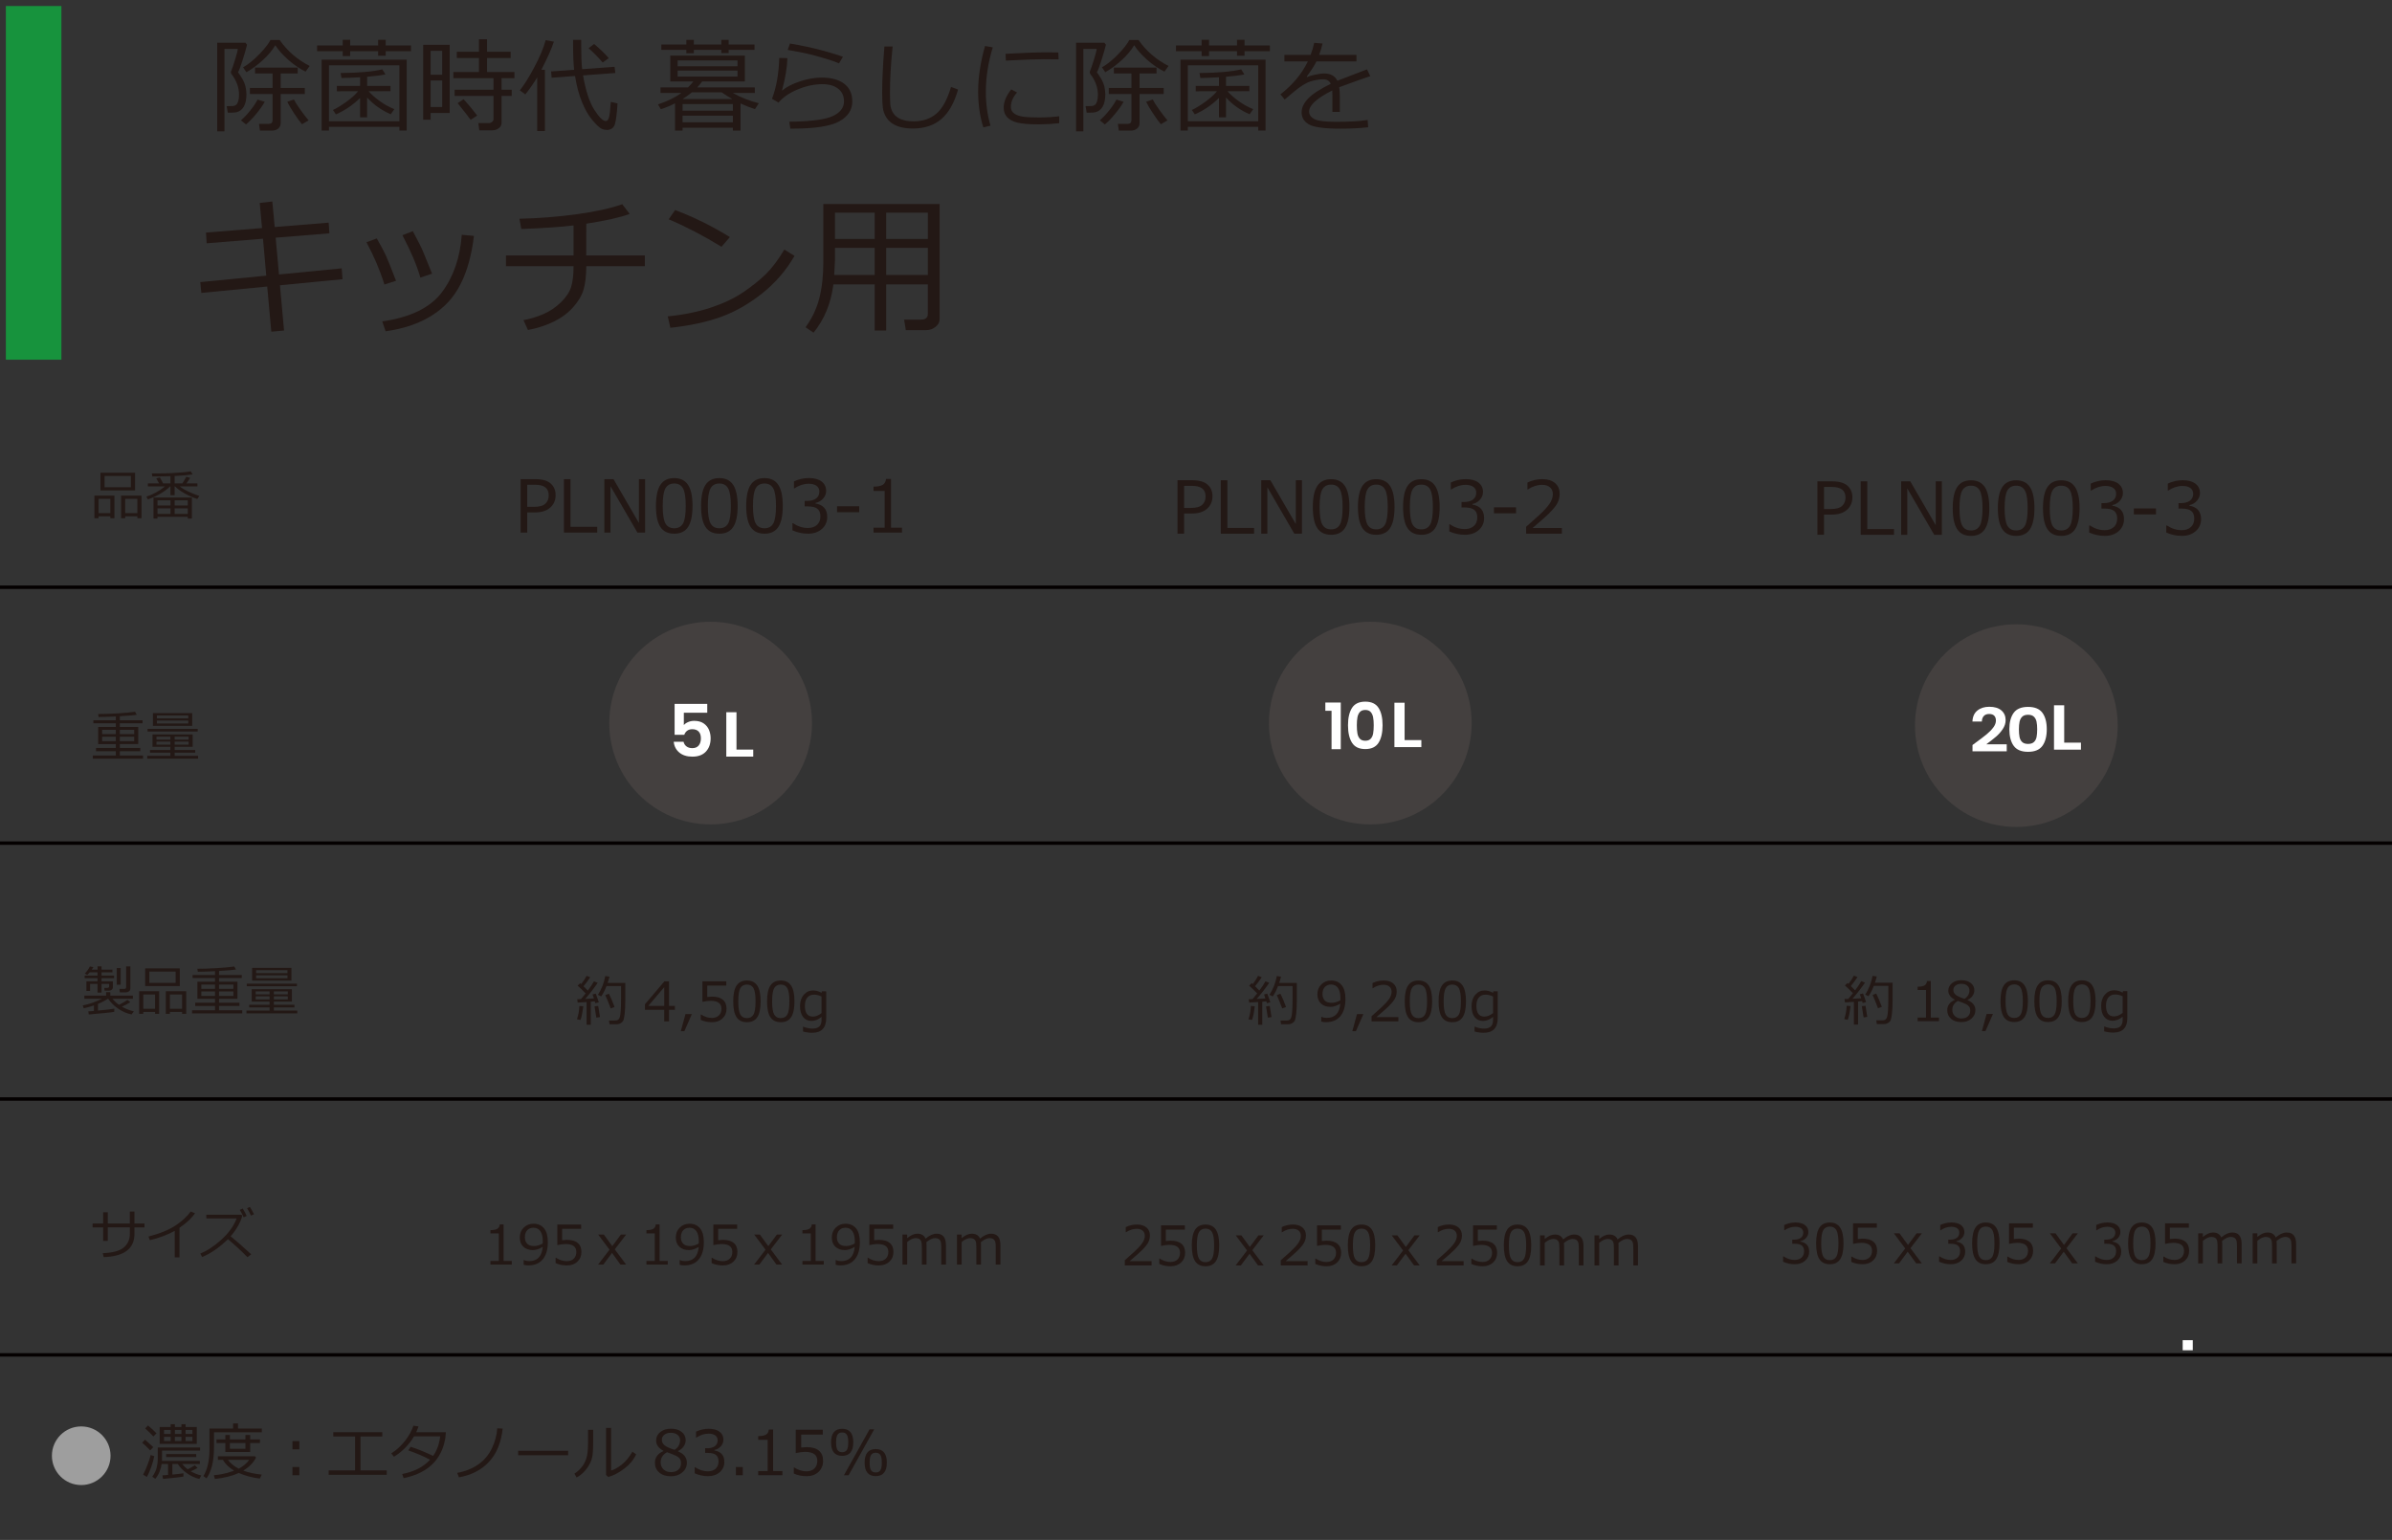 <?xml version="1.0" encoding="UTF-8"?>
<svg id="_レイヤー_2" data-name="レイヤー 2" xmlns="http://www.w3.org/2000/svg" viewBox="0 0 348.72 224.565">
  <rect x="0" y="0" width="348.72" height="224.565" fill="#333333" stroke="none"/>
  <defs>
    <style>
      .cls-1, .cls-2 {
        fill: none;
      }

      .cls-1, .cls-3 {
        stroke: #040000;
        stroke-miterlimit: 10;
        stroke-width: .5px;
      }

      .cls-4 {
        fill: #fff;
      }

      .cls-5 {
        fill: #9e9e9e;
      }

      .cls-6 {
        fill: #44403f;
      }

      .cls-7, .cls-3 {
        fill: #231815;
      }

      .cls-8 {
        fill: #17933d;
      }
    </style>
  </defs>
  <g id="_レイヤー_1-2" data-name="レイヤー 1">
    <rect class="cls-2" x=".399" width="348.321" height="224.565"/>
    <rect class="cls-4" x="318.204" y="195.437" width="1.472" height="1.472"/>
    <circle class="cls-6" cx="293.954" cy="105.815" r="14.776"/>
    <path class="cls-4" d="M300.932,108.295h2.441v1.029h-3.928v-6.476h1.486v5.446Z"/>
    <g>
      <path class="cls-4" d="M288.088,108.257c.646-.472,1.161-.865,1.545-1.181s.704-.644.96-.986c.256-.341.384-.678.384-1.008,0-.3-.081-.536-.242-.707-.162-.171-.411-.256-.748-.256s-.596.099-.777.296-.276.467-.282.809h-1.374c.027-.707.268-1.243.722-1.608.455-.366,1.032-.549,1.732-.549.768,0,1.356.179,1.768.535.41.356.616.826.616,1.41,0,.46-.142.898-.425,1.317-.282.419-.605.782-.969,1.092-.364.31-.839.683-1.425,1.118h2.979v1.025h-4.989v-.919l.525-.389Z"/>
      <path class="cls-4" d="M293.567,103.951c.421-.578,1.12-.867,2.096-.867s1.675.289,2.096.867c.421.577.632,1.376.632,2.396,0,1.025-.211,1.83-.632,2.414-.421.583-1.119.875-2.096.875s-1.675-.292-2.096-.875c-.42-.584-.631-1.389-.631-2.414,0-1.02.211-1.818.631-2.396ZM296.9,105.246c-.063-.298-.191-.541-.384-.729-.191-.188-.477-.283-.854-.283s-.661.095-.854.283c-.191.188-.319.432-.383.729-.064.298-.097.664-.097,1.101,0,.448.03.824.091,1.127.061.304.188.549.384.734s.481.278.858.278.663-.093.858-.278.323-.431.384-.734c.061-.303.091-.679.091-1.127,0-.437-.031-.803-.096-1.101Z"/>
    </g>
    <g>
      <path class="cls-7" d="M265.915,75.045v2.942h-.962v-7.794h2.151c1.003,0,1.745.211,2.227.634.48.422.722.99.722,1.704,0,.741-.264,1.345-.789,1.812-.525.467-1.261.701-2.206.701h-1.143ZM265.915,71.011v3.222h.962c.789,0,1.349-.152,1.679-.458.329-.305.493-.711.493-1.218s-.16-.892-.48-1.153c-.321-.262-.833-.393-1.536-.393h-1.117Z"/>
      <path class="cls-7" d="M276.119,77.988h-4.856v-7.794h.962v6.956h3.895v.838Z"/>
      <path class="cls-7" d="M283.097,77.988h-1.117l-3.926-6.765v6.765h-.895v-7.794h1.334l3.708,6.393v-6.393h.896v7.794Z"/>
      <path class="cls-7" d="M287.349,78.148c-.918,0-1.592-.327-2.022-.982-.432-.655-.646-1.678-.646-3.067s.216-2.413.648-3.072c.434-.658,1.106-.987,2.021-.987.906,0,1.577.33,2.012.99s.651,1.68.651,3.06c0,1.393-.216,2.418-.646,3.074-.431.657-1.104.985-2.017.985ZM287.349,70.829c-.59,0-1.018.233-1.283.701-.266.467-.398,1.323-.398,2.567,0,1.234.133,2.086.398,2.556.266.469.693.703,1.283.703s1.016-.234,1.279-.703c.265-.47.396-1.324.396-2.565,0-1.218-.132-2.064-.394-2.542s-.689-.717-1.282-.717Z"/>
      <path class="cls-7" d="M293.928,78.148c-.918,0-1.592-.327-2.022-.982-.432-.655-.646-1.678-.646-3.067s.216-2.413.648-3.072c.434-.658,1.106-.987,2.021-.987.906,0,1.577.33,2.012.99s.651,1.68.651,3.06c0,1.393-.216,2.418-.646,3.074-.431.657-1.104.985-2.017.985ZM293.928,70.829c-.59,0-1.018.233-1.283.701-.266.467-.398,1.323-.398,2.567,0,1.234.133,2.086.398,2.556.266.469.693.703,1.283.703s1.016-.234,1.279-.703c.265-.47.396-1.324.396-2.565,0-1.218-.132-2.064-.394-2.542s-.689-.717-1.282-.717Z"/>
      <path class="cls-7" d="M300.507,78.148c-.918,0-1.592-.327-2.022-.982-.432-.655-.646-1.678-.646-3.067s.216-2.413.648-3.072c.434-.658,1.106-.987,2.021-.987.906,0,1.577.33,2.012.99s.651,1.68.651,3.06c0,1.393-.216,2.418-.646,3.074-.431.657-1.104.985-2.017.985ZM300.507,70.829c-.59,0-1.018.233-1.283.701-.266.467-.398,1.323-.398,2.567,0,1.234.133,2.086.398,2.556.266.469.693.703,1.283.703s1.016-.234,1.279-.703c.265-.47.396-1.324.396-2.565,0-1.218-.132-2.064-.394-2.542s-.689-.717-1.282-.717Z"/>
      <path class="cls-7" d="M304.577,77.661v-1.039h.083c.699.462,1.424.693,2.172.693.552,0,.994-.15,1.327-.45.332-.3.499-.718.499-1.252,0-.496-.146-.862-.435-1.097-.29-.234-.759-.352-1.407-.352h-.455v-.796h.352c.559,0,.997-.119,1.314-.357.316-.237.476-.572.476-1.003,0-.366-.139-.647-.417-.846-.277-.198-.659-.298-1.146-.298-.699,0-1.395.227-2.084.678h-.057v-1.019c.696-.328,1.419-.491,2.167-.491.803,0,1.425.168,1.864.504s.659.79.659,1.362c0,.421-.146.797-.439,1.128s-.66.541-1.102.631v.083c1.135.203,1.702.856,1.702,1.96,0,.714-.261,1.3-.781,1.759-.521.458-1.191.688-2.012.688-.783,0-1.543-.162-2.281-.486Z"/>
      <path class="cls-7" d="M314.312,75.014h-3.228v-.869h3.228v.869Z"/>
      <path class="cls-7" d="M315.811,77.661v-1.039h.083c.699.462,1.424.693,2.172.693.552,0,.994-.15,1.327-.45.332-.3.499-.718.499-1.252,0-.496-.146-.862-.435-1.097-.29-.234-.759-.352-1.407-.352h-.455v-.796h.352c.559,0,.997-.119,1.314-.357.316-.237.476-.572.476-1.003,0-.366-.139-.647-.417-.846-.277-.198-.659-.298-1.146-.298-.699,0-1.395.227-2.084.678h-.057v-1.019c.696-.328,1.419-.491,2.167-.491.803,0,1.425.168,1.864.504s.659.79.659,1.362c0,.421-.146.797-.439,1.128s-.66.541-1.102.631v.083c1.135.203,1.702.856,1.702,1.96,0,.714-.261,1.3-.781,1.759-.521.458-1.191.688-2.012.688-.783,0-1.543-.162-2.281-.486Z"/>
    </g>
    <g>
      <path class="cls-7" d="M13.691,147.427v-.807c-.514.178-1.008.314-1.481.41l-.155-.402c.939-.184,1.875-.512,2.809-.982h-2.563v-.461h3.172v-.5h.609v.5h3.289v.461h-2.971c.253.326.569.623.95.889.581-.305.991-.545,1.229-.717l.419.326c-.323.213-.733.436-1.229.662.529.305,1.11.531,1.741.68l-.334.453c-.708-.154-1.364-.441-1.968-.859-.604-.418-1.083-.895-1.438-1.434h-.046c-.403.277-.885.527-1.443.75v.977c1.192-.111,1.987-.205,2.386-.283l-.012.461c-.45.092-1.687.221-3.708.389l-.074-.453c.254-.016.526-.035.818-.059ZM15.894,144.464h-.647l-.051-.404h.454c.173,0,.26-.074.26-.221v-.365h-1.109v1.281h-.581v-1.281h-1.086v1.039h-.536v-1.41h1.622v-.455h-1.874v-.379h1.874v-.471h-1.148c-.145.176-.263.301-.353.373l-.357-.201c.27-.262.518-.607.745-1.035l.512.096c-.067.115-.148.238-.244.373h.846v-.48h.581v.48h1.587v.395h-1.587v.471h1.831v.379h-1.831v.455h1.652v.861c0,.148-.055.27-.165.361-.109.092-.24.139-.394.139ZM17.019,143.599v-2.424h.57v2.424h-.57ZM18.349,144.716h-.876l-.062-.5h.687c.194,0,.291-.09.291-.268v-3.014h.617v3.215c0,.162-.063.297-.19.404s-.282.162-.466.162Z"/>
      <path class="cls-7" d="M22.608,147.566h-1.718v.283h-.602v-3.297h2.917v3.297h-.598v-.283ZM20.89,147.105h1.718v-2.082h-1.718v2.082ZM21.165,143.796v-2.582h5.046v2.582h-5.046ZM25.602,141.683h-3.832v1.652h3.832v-1.652ZM26.545,147.566h-1.776v.283h-.598v-3.297h2.979v3.297h-.604v-.283ZM24.769,147.105h1.776v-2.082h-1.776v2.082Z"/>
      <path class="cls-7" d="M27.999,147.788v-.463h3.344v-.625h-2.882v-.477h2.882v-.566h-2.568v-2.498h2.568v-.535h-3.267v-.441h3.267v-.555c-1.027.049-1.861.076-2.502.082l-.074-.436c.802,0,1.748-.031,2.84-.094,1.091-.064,1.94-.143,2.548-.238l.244.445c-.429.07-1.25.139-2.463.209v.586h3.312v.441h-3.312v.535h2.681v2.498h-2.681v.566h2.971v.477h-2.971v.625h3.378v.463h-7.314ZM31.343,143.575h-1.994v.625h1.994v-.625ZM31.343,144.587h-1.994v.648h1.994v-.648ZM34.027,143.575h-2.091v.625h2.091v-.625ZM34.027,144.587h-2.091v.648h2.091v-.648Z"/>
      <path class="cls-7" d="M39.301,147.372v-.461h-2.971v-.389h2.971v-.461h-2.605v-1.809h5.856v1.809h-2.626v.461h2.998v.389h-2.998v.461h3.413v.408h-7.408v-.408h3.37ZM35.974,143.824v-.381h7.314v.381h-7.314ZM36.757,142.997v-1.854h5.729v1.854h-5.729ZM37.277,145.007h2.024v-.432h-2.024v.432ZM39.301,145.298h-2.024v.445h2.024v-.445ZM37.335,141.911h4.576v-.43h-4.576v.43ZM41.911,142.23h-4.576v.426h4.576v-.426ZM39.926,145.007h2.032v-.432h-2.032v.432ZM41.958,145.298h-2.032v.445h2.032v-.445Z"/>
    </g>
    <g>
      <path class="cls-7" d="M15.712,180.95h-.675v-1.963h-1.536v-.562h1.536v-1.637h.675v1.637h3.216v-1.749h.675v1.749h1.462v.562h-1.462v.938c0,2.167-1.496,3.3-4.488,3.398l-.128-.578c1.448-.052,2.467-.328,3.057-.828s.885-1.159.885-1.977v-.954h-3.216v1.963Z"/>
      <path class="cls-7" d="M26.165,183.362h-.69v-3.862c-1.136.603-2.346,1.054-3.631,1.354l-.205-.531c1.678-.433,3.002-.974,3.972-1.626.97-.651,1.697-1.324,2.184-2.021l.636.248c-.471.704-1.226,1.412-2.265,2.126v4.312Z"/>
      <path class="cls-7" d="M36.625,182.912l-.547.426c-.84-.863-1.788-1.739-2.843-2.629-1.293,1.246-2.551,2.112-3.773,2.599l-.256-.509c1.023-.413,2.061-1.1,3.11-2.06,1.05-.959,1.778-1.98,2.188-3.063h-4.422v-.539h5.097l.144.136c-.111.471-.321.976-.629,1.515s-.664,1.037-1.07,1.495c.569.444,1.569,1.321,3.002,2.63ZM35.966,177.32l-.446.197c-.186-.421-.373-.783-.562-1.086l.423-.194c.22.339.415.7.586,1.083ZM37.025,177.078l-.445.187c-.176-.411-.361-.77-.555-1.074l.403-.19c.214.331.413.69.597,1.078Z"/>
    </g>
    <g>
      <path class="cls-7" d="M16.087,75.289h-1.718v.283h-.602v-3.297h2.917v3.297h-.598v-.283ZM14.369,74.828h1.718v-2.083h-1.718v2.083ZM14.645,71.52v-2.583h5.046v2.583h-5.046ZM19.081,69.406h-3.832v1.652h3.832v-1.652ZM20.025,75.289h-1.776v.283h-.598v-3.297h2.979v3.297h-.604v-.283ZM18.248,74.828h1.776v-2.083h-1.776v2.083Z"/>
      <path class="cls-7" d="M21.572,72.826l-.232-.403c.962-.311,1.867-.806,2.715-1.485h-2.498v-.442h1.633c-.165-.328-.298-.575-.399-.74l.509-.136c.105.165.265.457.477.876h1.07v-1.059c-.832.028-1.713.043-2.641.043l-.074-.442h.645c.943,0,1.688-.015,2.235-.045.547-.029,1.086-.067,1.615-.112.53-.045.924-.094,1.18-.146l.268.446c-.657.096-1.389.165-2.195.209l-.423.023v1.082h1.133c.181-.279.371-.601.569-.966l.566.163c-.155.248-.336.516-.543.803h1.595v.442h-2.572c.352.279.833.558,1.443.834s1.082.459,1.416.547l-.303.454c-.613-.205-1.223-.477-1.829-.814-.606-.339-1.075-.679-1.406-1.021h-.069v1.284h-.609v-1.284h-.069c-.313.339-.765.681-1.354,1.025-.59.346-1.206.634-1.851.863ZM27.374,75.356h-4.414v.268h-.586v-3.072h5.601v3.072h-.601v-.268ZM24.853,72.966h-1.893v.753h1.893v-.753ZM22.96,74.941h1.893v-.807h-1.893v.807ZM27.374,73.719v-.753h-1.912v.753h1.912ZM25.462,74.941h1.912v-.807h-1.912v.807Z"/>
    </g>
    <g>
      <path class="cls-7" d="M13.536,110.638v-.462h3.344v-.625h-2.882v-.477h2.882v-.566h-2.568v-2.498h2.568v-.535h-3.267v-.441h3.267v-.555c-1.027.049-1.861.076-2.502.081l-.074-.435c.802,0,1.748-.031,2.84-.095,1.091-.063,1.94-.143,2.548-.238l.244.445c-.429.07-1.25.14-2.463.21v.586h3.312v.441h-3.312v.535h2.681v2.498h-2.681v.566h2.971v.477h-2.971v.625h3.378v.462h-7.314ZM16.88,106.425h-1.994v.625h1.994v-.625ZM16.88,107.438h-1.994v.647h1.994v-.647ZM19.564,106.425h-2.091v.625h2.091v-.625ZM19.564,107.438h-2.091v.647h2.091v-.647Z"/>
      <path class="cls-7" d="M24.838,110.223v-.462h-2.971v-.388h2.971v-.462h-2.605v-1.808h5.856v1.808h-2.626v.462h2.998v.388h-2.998v.462h3.413v.407h-7.408v-.407h3.37ZM21.511,106.674v-.381h7.314v.381h-7.314ZM22.294,105.848v-1.854h5.729v1.854h-5.729ZM22.814,107.857h2.024v-.431h-2.024v.431ZM24.838,108.148h-2.024v.445h2.024v-.445ZM22.872,104.762h4.576v-.431h-4.576v.431ZM27.448,105.079h-4.576v.427h4.576v-.427ZM25.463,107.857h2.032v-.431h-2.032v.431ZM27.495,108.148h-2.032v.445h2.032v-.445Z"/>
    </g>
    <g>
      <path class="cls-7" d="M269.372,148.715l-.504-.098c.21-.636.326-1.283.35-1.943l.565.039c-.118.985-.256,1.652-.411,2.002ZM270.273,149.412v-3.312c-.52.036-.953.062-1.3.077l-.069-.492.551-.016c.215-.248.44-.525.679-.83-.37-.383-.762-.763-1.176-1.141l.389-.349c.028.023.076.065.144.128.338-.439.597-.839.775-1.198l.531.197c-.262.416-.586.856-.974,1.319l.628.628c.414-.554.71-1.001.889-1.342l.551.213c-.562.822-1.171,1.605-1.831,2.351l1.276-.07c-.085-.264-.151-.457-.198-.581l.462-.128c.22.561.368.984.446,1.271l-.501.128c-.013-.059-.038-.15-.077-.275-.209.026-.406.047-.59.062v3.358h-.604ZM271.688,148.373l-.26-1.645.535-.062.261,1.626-.536.081ZM275.912,145.918c0,.727-.029,1.339-.086,1.837-.057.497-.117.826-.183.986-.064.161-.185.299-.36.415s-.379.176-.608.179c-.23.003-.584.004-1.06.004l-.081-.543c.23.003.432.004.604.004.265,0,.442-.01.534-.029s.178-.069.258-.149.145-.2.193-.36c.05-.16.09-.472.122-.933.032-.462.049-1.063.049-1.806v-1.757h-2.121c-.228.6-.485,1.104-.772,1.513l-.477-.233c.521-.807.879-1.719,1.07-2.738l.612.09c-.041.204-.132.509-.271.915h2.576v2.606ZM273.786,147.032c-.388-1.017-.651-1.663-.791-1.939l.531-.202c.251.489.523,1.135.818,1.936l-.559.206Z"/>
      <path class="cls-7" d="M282.676,148.92h-3.111v-.535h1.219v-4.019h-1.219v-.473c.477-.003.816-.07,1.021-.204.204-.133.319-.345.345-.634h.551v5.329h1.195v.535Z"/>
      <path class="cls-7" d="M284.964,145.822v-.047c-.618-.336-.927-.771-.927-1.307,0-.442.179-.808.535-1.094.356-.287.811-.431,1.361-.431.571,0,1.03.136,1.377.407s.52.627.52,1.066c0,.284-.086.552-.258.801-.172.25-.41.444-.716.584v.05c.753.323,1.129.808,1.129,1.451,0,.502-.195.918-.586,1.251-.391.332-.879.498-1.466.498-.623,0-1.121-.159-1.493-.479s-.559-.738-.559-1.255c0-.675.36-1.174,1.082-1.497ZM285.438,145.961c-.546.308-.818.742-.818,1.303,0,.375.124.679.372.909.248.231.564.348.95.348.396,0,.71-.102.942-.305s.349-.481.349-.836c0-.24-.053-.434-.158-.579-.106-.146-.261-.271-.464-.371s-.594-.257-1.173-.469ZM287.113,144.421c0-.279-.107-.508-.321-.687-.215-.179-.502-.268-.861-.268-.342,0-.62.083-.836.25s-.324.386-.324.657c0,.3.135.547.404.741.269.193.677.375,1.226.543.476-.308.713-.72.713-1.237Z"/>
      <path class="cls-7" d="M290.549,147.862l-1.094,2.493h-.52l.683-2.493h.931Z"/>
      <path class="cls-7" d="M293.645,149.04c-.688,0-1.193-.245-1.517-.736-.323-.492-.484-1.259-.484-2.301s.162-1.81.486-2.304c.324-.493.829-.74,1.515-.74.68,0,1.183.247,1.509.742.325.495.488,1.26.488,2.294,0,1.045-.161,1.813-.484,2.307-.323.492-.827.738-1.513.738ZM293.645,143.552c-.442,0-.763.176-.962.525-.199.351-.299.993-.299,1.926,0,.926.1,1.564.299,1.916s.52.527.962.527.762-.176.96-.527c.197-.352.297-.992.297-1.924,0-.912-.099-1.548-.295-1.906-.196-.357-.518-.537-.962-.537Z"/>
      <path class="cls-7" d="M298.578,149.04c-.688,0-1.193-.245-1.517-.736-.323-.492-.484-1.259-.484-2.301s.162-1.81.486-2.304c.324-.493.829-.74,1.515-.74.68,0,1.183.247,1.509.742.325.495.488,1.26.488,2.294,0,1.045-.161,1.813-.484,2.307-.323.492-.827.738-1.513.738ZM298.578,143.552c-.442,0-.763.176-.962.525-.199.351-.299.993-.299,1.926,0,.926.1,1.564.299,1.916s.52.527.962.527.762-.176.96-.527c.197-.352.297-.992.297-1.924,0-.912-.099-1.548-.295-1.906-.196-.357-.518-.537-.962-.537Z"/>
      <path class="cls-7" d="M303.512,149.04c-.688,0-1.193-.245-1.517-.736-.323-.492-.484-1.259-.484-2.301s.162-1.81.486-2.304c.324-.493.829-.74,1.515-.74.68,0,1.183.247,1.509.742.325.495.488,1.26.488,2.294,0,1.045-.161,1.813-.484,2.307-.323.492-.827.738-1.513.738ZM303.512,143.552c-.442,0-.763.176-.962.525-.199.351-.299.993-.299,1.926,0,.926.1,1.564.299,1.916s.52.527.962.527.762-.176.96-.527c.197-.352.297-.992.297-1.924,0-.912-.099-1.548-.295-1.906-.196-.357-.518-.537-.962-.537Z"/>
      <path class="cls-7" d="M310.137,148.424c0,1.438-.682,2.156-2.045,2.156-.447,0-.892-.061-1.334-.183v-.706h.031c.452.187.899.279,1.342.279.447,0,.78-.1.997-.3.217-.201.326-.524.326-.972v-.435c-.469.393-.958.589-1.471.589-.52,0-.927-.19-1.222-.573s-.442-.913-.442-1.591.182-1.226.545-1.646c.363-.42.814-.63,1.353-.63.424,0,.836.115,1.237.345l.05-.221h.633v3.887ZM309.454,147.714v-2.424c-.386-.179-.745-.268-1.079-.268-.426,0-.758.141-.994.422-.237.282-.355.686-.355,1.211,0,1.044.388,1.566,1.164,1.566.411,0,.832-.169,1.265-.508Z"/>
    </g>
    <g>
      <path class="cls-7" d="M259.949,183.995v-.78h.062c.525.347,1.068.521,1.629.521.414,0,.745-.112.995-.338.25-.225.374-.538.374-.938,0-.372-.108-.646-.325-.822-.218-.176-.569-.264-1.056-.264h-.341v-.598h.264c.419,0,.747-.089.985-.268.237-.178.356-.429.356-.752,0-.274-.104-.485-.312-.635-.208-.148-.494-.223-.858-.223-.525,0-1.046.17-1.563.508h-.043v-.764c.522-.246,1.064-.368,1.626-.368.602,0,1.068.126,1.397.378.33.252.495.593.495,1.021,0,.315-.11.598-.33.846s-.495.406-.826.474v.062c.851.153,1.276.643,1.276,1.471,0,.535-.195.975-.586,1.318s-.894.516-1.509.516c-.587,0-1.157-.121-1.71-.364Z"/>
      <path class="cls-7" d="M266.764,184.36c-.688,0-1.193-.245-1.517-.736-.323-.492-.484-1.259-.484-2.301s.162-1.81.486-2.304c.324-.493.829-.74,1.515-.74.68,0,1.183.247,1.509.742.325.495.488,1.26.488,2.294,0,1.045-.161,1.813-.484,2.307-.323.492-.827.738-1.513.738ZM266.764,178.871c-.442,0-.763.176-.962.525-.199.351-.299.993-.299,1.926,0,.926.1,1.564.299,1.916s.52.527.962.527.762-.176.96-.527c.197-.352.297-.992.297-1.924,0-.912-.099-1.548-.295-1.906-.196-.357-.518-.537-.962-.537Z"/>
      <path class="cls-7" d="M269.894,184.019v-.776h.062c.504.329,1.028.493,1.574.493.419,0,.755-.12,1.007-.359s.378-.569.378-.99c0-.766-.525-1.148-1.574-1.148-.301,0-.698.052-1.195.155v-2.998h3.472v.628h-2.773v1.656c.342-.033.571-.051.69-.051.695,0,1.223.15,1.583.45.359.3.539.737.539,1.312,0,.579-.195,1.052-.584,1.419-.39.367-.898.551-1.526.551-.61,0-1.161-.113-1.652-.341Z"/>
      <path class="cls-7" d="M280.18,184.24h-.826l-1.237-1.703-1.269,1.703h-.764l1.668-2.176-1.652-2.207h.826l1.229,1.691,1.257-1.691h.768l-1.66,2.164,1.66,2.219Z"/>
      <path class="cls-7" d="M282.694,183.995v-.78h.062c.525.347,1.068.521,1.629.521.414,0,.745-.112.995-.338.25-.225.374-.538.374-.938,0-.372-.108-.646-.325-.822-.218-.176-.569-.264-1.056-.264h-.341v-.598h.264c.419,0,.747-.089.985-.268.237-.178.356-.429.356-.752,0-.274-.104-.485-.312-.635-.208-.148-.494-.223-.858-.223-.525,0-1.046.17-1.563.508h-.043v-.764c.522-.246,1.064-.368,1.626-.368.602,0,1.068.126,1.397.378.33.252.495.593.495,1.021,0,.315-.11.598-.33.846s-.495.406-.826.474v.062c.851.153,1.276.643,1.276,1.471,0,.535-.195.975-.586,1.318s-.894.516-1.509.516c-.587,0-1.157-.121-1.71-.364Z"/>
      <path class="cls-7" d="M289.508,184.36c-.688,0-1.193-.245-1.517-.736-.323-.492-.484-1.259-.484-2.301s.162-1.81.486-2.304c.324-.493.829-.74,1.515-.74.68,0,1.183.247,1.509.742.325.495.488,1.26.488,2.294,0,1.045-.161,1.813-.484,2.307-.323.492-.827.738-1.513.738ZM289.508,178.871c-.442,0-.763.176-.962.525-.199.351-.299.993-.299,1.926,0,.926.1,1.564.299,1.916s.52.527.962.527.762-.176.96-.527c.197-.352.297-.992.297-1.924,0-.912-.099-1.548-.295-1.906-.196-.357-.518-.537-.962-.537Z"/>
      <path class="cls-7" d="M292.638,184.019v-.776h.062c.504.329,1.028.493,1.574.493.419,0,.755-.12,1.007-.359s.378-.569.378-.99c0-.766-.525-1.148-1.574-1.148-.301,0-.698.052-1.195.155v-2.998h3.472v.628h-2.773v1.656c.342-.033.571-.051.69-.051.695,0,1.223.15,1.583.45.359.3.539.737.539,1.312,0,.579-.195,1.052-.584,1.419-.39.367-.898.551-1.526.551-.61,0-1.161-.113-1.652-.341Z"/>
      <path class="cls-7" d="M302.924,184.24h-.826l-1.237-1.703-1.269,1.703h-.764l1.668-2.176-1.652-2.207h.826l1.229,1.691,1.257-1.691h.768l-1.66,2.164,1.66,2.219Z"/>
      <path class="cls-7" d="M305.438,183.995v-.78h.062c.525.347,1.068.521,1.629.521.414,0,.745-.112.995-.338.25-.225.374-.538.374-.938,0-.372-.108-.646-.325-.822-.218-.176-.569-.264-1.056-.264h-.341v-.598h.264c.419,0,.747-.089.985-.268.237-.178.356-.429.356-.752,0-.274-.104-.485-.312-.635-.208-.148-.494-.223-.858-.223-.525,0-1.046.17-1.563.508h-.043v-.764c.522-.246,1.064-.368,1.626-.368.602,0,1.068.126,1.397.378.33.252.495.593.495,1.021,0,.315-.11.598-.33.846s-.495.406-.826.474v.062c.851.153,1.276.643,1.276,1.471,0,.535-.195.975-.586,1.318s-.894.516-1.509.516c-.587,0-1.157-.121-1.71-.364Z"/>
      <path class="cls-7" d="M312.252,184.36c-.688,0-1.193-.245-1.517-.736-.323-.492-.484-1.259-.484-2.301s.162-1.81.486-2.304c.324-.493.829-.74,1.515-.74.68,0,1.183.247,1.509.742.325.495.488,1.26.488,2.294,0,1.045-.161,1.813-.484,2.307-.323.492-.827.738-1.513.738ZM312.252,178.871c-.442,0-.763.176-.962.525-.199.351-.299.993-.299,1.926,0,.926.1,1.564.299,1.916s.52.527.962.527.762-.176.96-.527c.197-.352.297-.992.297-1.924,0-.912-.099-1.548-.295-1.906-.196-.357-.518-.537-.962-.537Z"/>
      <path class="cls-7" d="M315.382,184.019v-.776h.062c.504.329,1.028.493,1.574.493.419,0,.755-.12,1.007-.359s.378-.569.378-.99c0-.766-.525-1.148-1.574-1.148-.301,0-.698.052-1.195.155v-2.998h3.472v.628h-2.773v1.656c.342-.033.571-.051.69-.051.695,0,1.223.15,1.583.45.359.3.539.737.539,1.312,0,.579-.195,1.052-.584,1.419-.39.367-.898.551-1.526.551-.61,0-1.161-.113-1.652-.341Z"/>
      <path class="cls-7" d="M326.118,184.24v-2.455c0-.474-.033-.789-.1-.948-.065-.159-.166-.275-.302-.35-.136-.073-.308-.11-.515-.11-.354,0-.771.195-1.252.586.015.135.022.307.022.516v2.762h-.683v-2.455c0-.486-.032-.806-.099-.96-.065-.154-.165-.267-.299-.34-.133-.072-.302-.108-.506-.108-.37,0-.782.189-1.237.566v3.297h-.683v-4.383h.683v.527c.52-.435,1.011-.651,1.474-.651.598,0,1.001.239,1.21.718.564-.479,1.1-.718,1.606-.718.907,0,1.361.551,1.361,1.652v2.854h-.683Z"/>
      <path class="cls-7" d="M334.062,184.24v-2.455c0-.474-.033-.789-.1-.948-.065-.159-.166-.275-.302-.35-.136-.073-.308-.11-.515-.11-.354,0-.771.195-1.252.586.015.135.022.307.022.516v2.762h-.683v-2.455c0-.486-.032-.806-.099-.96-.065-.154-.165-.267-.299-.34-.133-.072-.302-.108-.506-.108-.37,0-.782.189-1.237.566v3.297h-.683v-4.383h.683v.527c.52-.435,1.011-.651,1.474-.651.598,0,1.001.239,1.21.718.564-.479,1.1-.718,1.606-.718.907,0,1.361.551,1.361,1.652v2.854h-.683Z"/>
    </g>
    <circle class="cls-6" cx="103.6" cy="105.445" r="14.776"/>
    <circle class="cls-6" cx="199.772" cy="105.445" r="14.776"/>
    <path class="cls-4" d="M204.772,107.923h2.441v1.029h-3.928v-6.476h1.486v5.446Z"/>
    <path class="cls-4" d="M107.371,109.31h2.441v1.029h-3.928v-6.476h1.486v5.446Z"/>
    <g>
      <path class="cls-4" d="M193.216,103.654v-1.204h2.249v6.804h-1.344v-5.6h-.905Z"/>
      <path class="cls-4" d="M197.103,103.234c.389-.609,1.034-.915,1.937-.915s1.548.306,1.937.915.583,1.453.583,2.529c0,1.082-.194,1.932-.583,2.548s-1.035.924-1.937.924-1.548-.308-1.937-.924-.584-1.466-.584-2.548c0-1.076.195-1.92.584-2.529ZM200.182,104.601c-.059-.314-.177-.57-.354-.77-.177-.199-.44-.299-.788-.299s-.611.1-.789.299c-.177.199-.295.455-.354.77s-.089.701-.089,1.162c0,.473.028.869.084,1.189.057.321.175.579.354.775.181.195.445.294.794.294s.612-.099.793-.294c.181-.196.299-.454.354-.775.057-.32.084-.717.084-1.189,0-.461-.029-.848-.089-1.162Z"/>
    </g>
    <path class="cls-4" d="M103.105,103.94h-3.411v1.801c.147-.183.358-.332.632-.447.273-.116.564-.174.874-.174.562,0,1.021.123,1.379.368.358.246.617.56.779.942.161.383.242.791.242,1.227,0,.807-.23,1.456-.689,1.947-.46.492-1.115.737-1.964.737-.8,0-1.439-.2-1.916-.601-.478-.399-.748-.923-.811-1.568h1.432c.063.281.205.506.427.674.221.169.503.253.847.253.414,0,.727-.13.938-.39.21-.26.315-.604.315-1.032,0-.435-.106-.767-.321-.994-.214-.229-.527-.343-.941-.343-.295,0-.541.074-.737.222s-.337.344-.421.589h-1.411v-4.506h4.759v1.295Z"/>
    <g>
      <path class="cls-7" d="M34.702,10.545c.132.166.323.456.575.871s.423.82.514,1.216c.09.396.136.76.136,1.091v.029c0,.367-.032.702-.096,1.008-.063.305-.157.566-.282.783-.125.218-.278.396-.462.535-.184.139-.379.233-.587.281-.207.05-.504.074-.891.074h-.396l-.169-.953c.426,0,.729-.006.913-.018.184-.013.341-.073.473-.184.132-.109.234-.29.308-.542.074-.251.11-.569.11-.956,0-1.039-.381-2.053-1.144-3.039v-.015c0-.015-.008-.054-.022-.117-.02-.063-.029-.103-.029-.117.172-.41.383-1.024.635-1.842.251-.818.377-1.324.377-1.521h-1.942v12.027h-1.056V6.231h4.12l.228.285c-.117.514-.326,1.247-.627,2.201-.301.955-.529,1.564-.686,1.828ZM35.861,18.147l-.733-.6c.45-.386.908-.871,1.375-1.454.467-.584.814-1.107,1.045-1.571l1.041.322c-.26.493-.669,1.078-1.229,1.754-.56.677-1.06,1.193-1.499,1.549ZM44.548,10.45c-.875-.439-1.713-1.013-2.515-1.721s-1.435-1.419-1.898-2.132c-.431.732-1.039,1.458-1.826,2.175-.787.719-1.581,1.305-2.382,1.758l-.491-.71c.757-.43,1.539-1.06,2.346-1.89s1.356-1.531,1.649-2.102h1.334c1.1,1.587,2.559,2.852,4.377,3.793l-.594.828ZM39.644,19.048h-1.745l-.14-.981h1.394c.391,0,.586-.184.586-.549v-3.809h-3.306v-.887h3.306v-2.109h-2.559v-.857h6.217v.857h-2.478v2.109h3.519v.887h-3.519v4.255c0,.332-.122.596-.367.791-.244.195-.547.293-.908.293ZM44.028,18.117c-.309-.36-.694-.892-1.158-1.593-.465-.7-.795-1.261-.99-1.681l.968-.337c.132.293.425.761.88,1.402.454.643.875,1.193,1.261,1.651l-.96.557Z"/>
      <path class="cls-7" d="M56.226,7.469v.658h-1.1v-.658h-4.076v.703h-1.085v-.703h-3.738v-.843h3.738v-.827h1.085v.827h4.076v-.827h1.1v.827h3.695v.843h-3.695ZM58.22,18.498h-10.264v.535h-1.07v-10.327h12.404v10.327h-1.07v-.535ZM47.956,17.686h10.264v-8.166h-10.264v8.166ZM48.968,16.675l-.425-.638c.566-.258,1.226-.661,1.976-1.208s1.311-1.055,1.683-1.523l-3.094.007v-.783h3.387v-1.26c-.992.059-1.896.093-2.713.103l-.124-.726c2.683-.023,4.709-.202,6.077-.534l.462.739c-.646.133-1.537.247-2.676.345v1.333h3.409v.77l-3.189.007c.396.464.938.943,1.628,1.439.688.495,1.396.885,2.118,1.168l-.521.747c-1.349-.576-2.497-1.392-3.445-2.446v2.894h-1.026v-2.82c-1.061,1.035-2.236,1.831-3.526,2.388Z"/>
      <path class="cls-7" d="M62.78,16.477v.982h-1.085V6.538h3.863v9.938h-2.778ZM64.466,7.41h-1.687v3.486h1.687v-3.486ZM62.78,11.739v3.867h1.687v-3.867h-1.687ZM71.76,19.004h-1.884l-.14-1.055h1.547c.171,0,.324-.058.458-.172.135-.115.202-.246.202-.393v-3.398h-5.667v-.9h5.667v-1.685h-5.851v-.901h3.731v-2.035h-3.226v-.916h3.226v-1.824h1.181v1.824h3.445v.916h-3.445v2.035h3.995v.901h-1.877v1.685h1.481v.9h-1.481v3.904c0,.332-.134.601-.403.806-.269.205-.589.308-.96.308ZM68.615,17.473c-.372-.512-1.005-1.322-1.899-2.432l.873-.578c.669.737,1.329,1.533,1.979,2.388l-.952.622Z"/>
      <path class="cls-7" d="M80.747,6.076c-.312.978-.921,2.344-1.825,4.102h.521v8.936h-1.129v-7.829c-.479.806-1.056,1.634-1.73,2.483l-.799-.594c.616-.757,1.321-1.884,2.115-3.38.794-1.497,1.345-2.81,1.653-3.937l1.194.219ZM90.029,15.086c-.098,1.514-.228,2.522-.389,3.028-.161.505-.508.782-1.041.831h-.08c-.372,0-.699-.089-.982-.268-.284-.178-.693-.586-1.229-1.223-.535-.638-1.022-1.493-1.462-2.567-.44-1.074-.777-2.341-1.012-3.802l-3.409.25-.081-.916,3.358-.242c-.103-.883-.154-2.104-.154-3.662v-.703h1.181v.66c0,1.625.046,2.832.139,3.617l4.729-.344.11.9-4.707.352c.387,2.237.933,3.905,1.639,5.007.706,1.101,1.265,1.651,1.675,1.651.23,0,.393-.202.488-.607.095-.405.177-1.136.245-2.19l.982.228ZM88.753,8.479l-.887.638c-.685-.791-1.369-1.484-2.053-2.08l.799-.622c.748.615,1.461,1.303,2.141,2.064Z"/>
      <path class="cls-7" d="M106.846,18.623h-7.338v.425h-1.1v-3.978c-.675.343-1.364.628-2.067.857l-.418-.703c1.358-.449,2.5-1.006,3.423-1.67h-3.049v-.806h4.002c.313-.308.574-.598.785-.872h-3.365v-3.764h10.872v3.764h-6.231c-.195.289-.436.579-.719.872h8.401v.806h-3.211c1.144.654,2.409,1.155,3.798,1.502l-.564.856c-.748-.239-1.449-.513-2.104-.82v3.955h-1.114v-.425ZM100.058,7.762v-.491h-3.644v-.784h3.644v-.674h1.092v.674h4.01v-.674h1.07v.674h3.769v.784h-3.769v.469h-1.07v-.469h-4.01v.491h-1.092ZM98.789,9.658h8.731v-.842h-8.731v.842ZM107.521,10.295h-8.731v.872h8.731v-.872ZM100.864,13.467c-.391.327-.843.652-1.355.975h7.25c-.377-.21-.895-.535-1.555-.975h-4.34ZM106.846,16.141v-.96h-7.338v.96h7.338ZM99.508,17.84h7.338v-.975h-7.338v.975Z"/>
      <path class="cls-7" d="M115.218,18.755l-.154-1.003c3.138-.039,5.252-.314,6.342-.824,1.09-.511,1.635-1.222,1.635-2.135,0-.807-.285-1.428-.854-1.864-.569-.438-1.335-.655-2.298-.655-1.154,0-2.345.252-3.574.758-1.229.505-2.166,1.148-2.812,1.93l-.96-.557c.635-1.631.989-3.615,1.062-5.955l1.188.029c-.034,1.318-.298,2.898-.791,4.739.669-.552,1.558-1.007,2.664-1.366,1.107-.358,2.14-.538,3.098-.538,1.417,0,2.52.298,3.307.894.786.596,1.18,1.457,1.18,2.586,0,1.25-.642,2.223-1.924,2.918-1.283.696-3.542,1.044-6.777,1.044h-.33ZM122.886,8.282l-.572.959c-.356-.165-.893-.359-1.608-.582-.717-.222-1.467-.437-2.251-.645-.784-.207-1.99-.452-3.618-.736l.33-.93c1.779.298,3.377.643,4.795,1.033,1.417.391,2.392.69,2.925.9Z"/>
      <path class="cls-7" d="M139.674,13.057c-.553,1.953-1.366,3.389-2.441,4.307s-2.459,1.377-4.149,1.377c-.66,0-1.246-.066-1.76-.197-.513-.133-.953-.329-1.319-.59-.366-.262-.66-.589-.88-.981-.22-.394-.36-.819-.421-1.278-.062-.459-.092-1.218-.092-2.277,0-1.803.107-4.014.322-6.637h1.202c-.259,2.516-.389,4.746-.389,6.695,0,.679.016,1.251.048,1.717.032.467.174.897.425,1.293.252.396.627.695,1.126.9.498.205,1.116.309,1.854.309,1.324,0,2.427-.373,3.307-1.117.879-.745,1.593-2.045,2.141-3.9l1.026.381Z"/>
      <path class="cls-7" d="M144.402,18.33l-1.048.242c-.504-1.606-.755-3.35-.755-5.23,0-2.051.334-4.262,1.004-6.635l1.129.197c-.674,2.222-1.012,4.387-1.012,6.496,0,1.734.228,3.377.682,4.93ZM154.416,17.971c-1.021.108-2.021.162-2.998.162-1.359,0-2.375-.08-3.047-.238-.672-.159-1.181-.422-1.528-.787-.347-.367-.521-.838-.521-1.414,0-.84.367-1.726,1.1-2.658l.851.453c-.601.66-.901,1.373-.901,2.139,0,.381.162.689.487.924s.76.389,1.305.465c.545.075,1.318.113,2.32.113,1.017,0,1.994-.059,2.933-.176v1.018ZM154.328,8.655c-.777-.014-1.511-.021-2.199-.021-1.012,0-2.842.068-5.491.205,0-.22-.015-.549-.044-.988,2.517-.146,4.562-.221,6.136-.221.782,0,1.303.008,1.562.022v.065c0,.226.013.538.037.938Z"/>
      <path class="cls-7" d="M159.914,10.545c.132.166.323.456.575.871s.423.82.514,1.216c.09.396.136.76.136,1.091v.029c0,.367-.032.702-.096,1.008-.063.305-.157.566-.282.783-.125.218-.278.396-.462.535-.184.139-.379.233-.587.281-.207.05-.504.074-.891.074h-.396l-.169-.953c.426,0,.729-.006.913-.018.184-.013.341-.073.473-.184.132-.109.234-.29.308-.542.074-.251.11-.569.11-.956,0-1.039-.381-2.053-1.144-3.039v-.015c0-.015-.008-.054-.022-.117-.02-.063-.029-.103-.029-.117.172-.41.383-1.024.635-1.842.251-.818.377-1.324.377-1.521h-1.942v12.027h-1.056V6.231h4.12l.228.285c-.117.514-.326,1.247-.627,2.201-.301.955-.529,1.564-.686,1.828ZM161.072,18.147l-.733-.6c.45-.386.908-.871,1.375-1.454.467-.584.814-1.107,1.045-1.571l1.041.322c-.26.493-.669,1.078-1.229,1.754-.56.677-1.06,1.193-1.499,1.549ZM169.76,10.45c-.875-.439-1.713-1.013-2.515-1.721s-1.435-1.419-1.898-2.132c-.431.732-1.039,1.458-1.826,2.175-.787.719-1.581,1.305-2.382,1.758l-.491-.71c.757-.43,1.539-1.06,2.346-1.89s1.356-1.531,1.649-2.102h1.334c1.1,1.587,2.559,2.852,4.377,3.793l-.594.828ZM164.856,19.048h-1.745l-.14-.981h1.394c.391,0,.586-.184.586-.549v-3.809h-3.306v-.887h3.306v-2.109h-2.559v-.857h6.217v.857h-2.478v2.109h3.519v.887h-3.519v4.255c0,.332-.122.596-.367.791-.244.195-.547.293-.908.293ZM169.239,18.117c-.309-.36-.694-.892-1.158-1.593-.465-.7-.795-1.261-.99-1.681l.968-.337c.132.293.425.761.88,1.402.454.643.875,1.193,1.261,1.651l-.96.557Z"/>
      <path class="cls-7" d="M181.438,7.469v.658h-1.1v-.658h-4.076v.703h-1.085v-.703h-3.738v-.843h3.738v-.827h1.085v.827h4.076v-.827h1.1v.827h3.695v.843h-3.695ZM183.432,18.498h-10.264v.535h-1.07v-10.327h12.404v10.327h-1.07v-.535ZM173.168,17.686h10.264v-8.166h-10.264v8.166ZM174.18,16.675l-.425-.638c.566-.258,1.226-.661,1.976-1.208s1.311-1.055,1.683-1.523l-3.094.007v-.783h3.387v-1.26c-.992.059-1.896.093-2.713.103l-.124-.726c2.683-.023,4.709-.202,6.077-.534l.462.739c-.646.133-1.537.247-2.676.345v1.333h3.409v.77l-3.189.007c.396.464.938.943,1.628,1.439.688.495,1.396.885,2.118,1.168l-.521.747c-1.349-.576-2.497-1.392-3.445-2.446v2.894h-1.026v-2.82c-1.061,1.035-2.236,1.831-3.526,2.388Z"/>
      <path class="cls-7" d="M195.329,16.324h-1.085v-2.402c0-.283-.007-.524-.021-.726-2.248,1.129-3.372,2.151-3.372,3.069,0,.459.251.824.755,1.095.503.271,1.563.406,3.182.406,1.921,0,3.453-.09,4.597-.271l.073,1.062c-1.163.137-2.507.205-4.032.205-2.351,0-3.883-.205-4.597-.615s-1.07-.996-1.07-1.758c-.005-.678.31-1.35.942-2.014s1.733-1.382,3.303-2.153c-.201-.439-.56-.659-1.078-.659-.586,0-1.218.106-1.895.318-.678.213-1.517.746-2.519,1.601l-1.217,1.025-.631-.747c1.789-1.387,3.123-2.988,4.003-4.805h-3.416v-.952h3.819c.225-.581.398-1.167.521-1.758l1.217.103c-.122.562-.288,1.113-.498,1.655h5.446v.952h-5.835c-.274.562-.751,1.304-1.43,2.227l.11.059c.19-.122.566-.24,1.129-.355.562-.114.994-.172,1.297-.172.948,0,1.596.354,1.943,1.062l4.317-1.663.484.989c-1.017.332-2.527.871-4.531,1.618.059.366.088.827.088,1.384v2.22Z"/>
    </g>
    <g>
      <path class="cls-7" d="M49.935,40.716l-9.12.885.595,6.597-1.858.173-.595-6.586-9.606.929-.151-1.576,9.617-.939-.476-5.387-8.212.669-.098-1.565,8.169-.658-.335-3.66,1.837-.216.347,3.725,7.866-.637.108,1.555-7.835.637.486,5.365,9.142-.896.119,1.587Z"/>
      <path class="cls-7" d="M57.737,40.943l-1.696.551c-.612-2.001-1.484-4.056-2.615-6.165l1.502-.562c.619,1.08,1.059,1.904,1.318,2.473.259.568.756,1.803,1.491,3.703ZM69.093,34.401c-.54,4.49-1.882,7.802-4.025,9.932-2.143,2.131-5.095,3.455-8.854,3.973l-.486-1.436c4.105-.59,7.002-2.004,8.688-4.243,1.686-2.238,2.654-5.034,2.906-8.388l1.772.162ZM62.988,39.907l-1.707.571c-.497-1.756-1.368-3.814-2.615-6.175l1.514-.594c.813,1.505,1.321,2.518,1.523,3.039.201.521.63,1.574,1.285,3.158Z"/>
      <path class="cls-7" d="M85.475,38.816c-.015,1.446-.151,2.599-.411,3.455-.259.856-.769,1.707-1.529,2.553-.76.846-1.701,1.542-2.825,2.089s-2.37.95-3.739,1.209l-.659-1.436c.994-.18,1.965-.475,2.912-.886.947-.41,1.796-.98,2.545-1.711s1.244-1.474,1.486-2.229c.241-.755.361-1.771.361-3.044h-9.854v-1.565h9.854v-4.372c-1.916.223-4.455.396-7.617.519l-.271-1.501c2.802-.058,5.59-.277,8.363-.658,2.773-.382,4.981-.867,6.624-1.458l1.081,1.414c-1.333.504-3.44.979-6.321,1.426l-.012,4.631h8.548v1.565h-8.536Z"/>
      <path class="cls-7" d="M115.827,37.315c-1.21,2.109-2.78,3.932-4.711,5.469-1.931,1.536-3.939,2.681-6.024,3.433-2.086.752-4.54,1.279-7.364,1.582l-.378-1.663c2.349-.237,4.452-.667,6.311-1.29,1.858-.622,3.435-1.374,4.728-2.256s2.383-1.756,3.269-2.624c.886-.867,1.783-2.06,2.69-3.578l1.48.928ZM106.405,34.573l-1.221,1.415c-2.571-1.584-5.137-2.919-7.693-4.006l.929-1.35c2.694,1.008,5.356,2.321,7.985,3.94Z"/>
      <path class="cls-7" d="M135.267,41.472h-6.073v6.726h-1.675v-6.726h-6.019c-.36,2.771-1.325,5.116-2.896,7.038l-1.167-.788c.95-1.295,1.62-2.708,2.01-4.237.389-1.529.583-3.266.583-5.209v-8.528h16.954v16.798c0,.432-.2.807-.6,1.123s-.855.475-1.367.475h-2.96l-.249-1.532h2.442c.677,0,1.016-.284,1.016-.854v-4.285ZM121.619,40.101h5.899v-3.952h-5.792v1.804c0,.208-.036.925-.107,2.148ZM127.519,31.01h-5.792v3.833h5.792v-3.833ZM135.267,34.843v-3.833h-6.073v3.833h6.073ZM129.194,40.101h6.073v-3.952h-6.073v3.952Z"/>
    </g>
    <g>
      <path class="cls-7" d="M76.864,74.725v2.942h-.962v-7.794h2.151c1.003,0,1.745.211,2.227.634.48.422.722.99.722,1.704,0,.741-.264,1.345-.789,1.812-.525.467-1.261.701-2.206.701h-1.143ZM76.864,70.691v3.222h.962c.789,0,1.349-.152,1.679-.458.329-.305.493-.711.493-1.218s-.16-.892-.48-1.153c-.321-.262-.833-.393-1.536-.393h-1.117Z"/>
      <path class="cls-7" d="M87.068,77.667h-4.856v-7.794h.962v6.956h3.895v.838Z"/>
      <path class="cls-7" d="M94.045,77.667h-1.117l-3.926-6.765v6.765h-.895v-7.794h1.334l3.708,6.393v-6.393h.896v7.794Z"/>
      <path class="cls-7" d="M98.296,77.827c-.918,0-1.592-.327-2.022-.982-.432-.655-.646-1.678-.646-3.067s.216-2.413.648-3.072c.434-.658,1.106-.987,2.021-.987.906,0,1.577.33,2.012.99s.651,1.68.651,3.06c0,1.393-.216,2.418-.646,3.074-.431.657-1.104.985-2.017.985ZM98.296,70.509c-.59,0-1.018.233-1.283.701-.266.467-.398,1.323-.398,2.567,0,1.234.133,2.086.398,2.556.266.469.693.703,1.283.703s1.016-.234,1.279-.703c.265-.47.396-1.324.396-2.565,0-1.218-.132-2.064-.394-2.542s-.689-.717-1.282-.717Z"/>
      <path class="cls-7" d="M104.875,77.827c-.918,0-1.592-.327-2.022-.982-.432-.655-.646-1.678-.646-3.067s.216-2.413.648-3.072c.434-.658,1.106-.987,2.021-.987.906,0,1.577.33,2.012.99s.651,1.68.651,3.06c0,1.393-.216,2.418-.646,3.074-.431.657-1.104.985-2.017.985ZM104.875,70.509c-.59,0-1.018.233-1.283.701-.266.467-.398,1.323-.398,2.567,0,1.234.133,2.086.398,2.556.266.469.693.703,1.283.703s1.016-.234,1.279-.703c.265-.47.396-1.324.396-2.565,0-1.218-.132-2.064-.394-2.542s-.689-.717-1.282-.717Z"/>
      <path class="cls-7" d="M111.454,77.827c-.918,0-1.592-.327-2.022-.982-.432-.655-.646-1.678-.646-3.067s.216-2.413.648-3.072c.434-.658,1.106-.987,2.021-.987.906,0,1.577.33,2.012.99s.651,1.68.651,3.06c0,1.393-.216,2.418-.646,3.074-.431.657-1.104.985-2.017.985ZM111.454,70.509c-.59,0-1.018.233-1.283.701-.266.467-.398,1.323-.398,2.567,0,1.234.133,2.086.398,2.556.266.469.693.703,1.283.703s1.016-.234,1.279-.703c.265-.47.396-1.324.396-2.565,0-1.218-.132-2.064-.394-2.542s-.689-.717-1.282-.717Z"/>
      <path class="cls-7" d="M115.525,77.341v-1.039h.083c.699.462,1.424.693,2.172.693.552,0,.994-.15,1.327-.45.332-.3.499-.718.499-1.252,0-.496-.146-.862-.435-1.097-.29-.234-.759-.352-1.407-.352h-.455v-.796h.352c.559,0,.997-.119,1.314-.357.316-.237.476-.572.476-1.003,0-.366-.139-.647-.417-.846-.277-.198-.659-.298-1.146-.298-.699,0-1.395.227-2.084.678h-.057v-1.019c.696-.328,1.419-.491,2.167-.491.803,0,1.425.168,1.864.504s.659.79.659,1.362c0,.421-.146.797-.439,1.128s-.66.541-1.102.631v.083c1.135.203,1.702.856,1.702,1.96,0,.714-.261,1.3-.781,1.759-.521.458-1.191.688-2.012.688-.783,0-1.543-.162-2.281-.486Z"/>
      <path class="cls-7" d="M125.259,74.694h-3.228v-.869h3.228v.869Z"/>
      <path class="cls-7" d="M131.495,77.667h-4.147v-.714h1.624v-5.358h-1.624v-.631c.634-.003,1.088-.094,1.36-.271s.426-.459.46-.846h.734v7.106h1.593v.714Z"/>
    </g>
    <g>
      <path class="cls-7" d="M172.626,74.885v2.942h-.962v-7.794h2.151c1.003,0,1.745.211,2.227.634.48.422.722.99.722,1.704,0,.741-.264,1.345-.789,1.812-.525.467-1.261.701-2.206.701h-1.143ZM172.626,70.851v3.222h.962c.789,0,1.349-.152,1.679-.458.329-.305.493-.711.493-1.218s-.16-.892-.48-1.153c-.321-.262-.833-.393-1.536-.393h-1.117Z"/>
      <path class="cls-7" d="M182.83,77.827h-4.856v-7.794h.962v6.956h3.895v.838Z"/>
      <path class="cls-7" d="M189.808,77.827h-1.117l-3.926-6.765v6.765h-.895v-7.794h1.334l3.708,6.393v-6.393h.896v7.794Z"/>
      <path class="cls-7" d="M194.06,77.988c-.918,0-1.592-.327-2.022-.982-.432-.655-.646-1.678-.646-3.067s.216-2.413.648-3.072c.434-.658,1.106-.987,2.021-.987.906,0,1.577.33,2.012.99s.651,1.68.651,3.06c0,1.393-.216,2.418-.646,3.074-.431.657-1.104.985-2.017.985ZM194.06,70.669c-.59,0-1.018.233-1.283.701-.266.467-.398,1.323-.398,2.567,0,1.234.133,2.086.398,2.556.266.469.693.703,1.283.703s1.016-.234,1.279-.703c.265-.47.396-1.324.396-2.565,0-1.218-.132-2.064-.394-2.542s-.689-.717-1.282-.717Z"/>
      <path class="cls-7" d="M200.639,77.988c-.918,0-1.592-.327-2.022-.982-.432-.655-.646-1.678-.646-3.067s.216-2.413.648-3.072c.434-.658,1.106-.987,2.021-.987.906,0,1.577.33,2.012.99s.651,1.68.651,3.06c0,1.393-.216,2.418-.646,3.074-.431.657-1.104.985-2.017.985ZM200.639,70.669c-.59,0-1.018.233-1.283.701-.266.467-.398,1.323-.398,2.567,0,1.234.133,2.086.398,2.556.266.469.693.703,1.283.703s1.016-.234,1.279-.703c.265-.47.396-1.324.396-2.565,0-1.218-.132-2.064-.394-2.542s-.689-.717-1.282-.717Z"/>
      <path class="cls-7" d="M207.218,77.988c-.918,0-1.592-.327-2.022-.982-.432-.655-.646-1.678-.646-3.067s.216-2.413.648-3.072c.434-.658,1.106-.987,2.021-.987.906,0,1.577.33,2.012.99s.651,1.68.651,3.06c0,1.393-.216,2.418-.646,3.074-.431.657-1.104.985-2.017.985ZM207.218,70.669c-.59,0-1.018.233-1.283.701-.266.467-.398,1.323-.398,2.567,0,1.234.133,2.086.398,2.556.266.469.693.703,1.283.703s1.016-.234,1.279-.703c.265-.47.396-1.324.396-2.565,0-1.218-.132-2.064-.394-2.542s-.689-.717-1.282-.717Z"/>
      <path class="cls-7" d="M211.288,77.501v-1.039h.083c.699.462,1.424.693,2.172.693.552,0,.994-.15,1.327-.45.332-.3.499-.718.499-1.252,0-.496-.146-.862-.435-1.097-.29-.234-.759-.352-1.407-.352h-.455v-.796h.352c.559,0,.997-.119,1.314-.357.316-.237.476-.572.476-1.003,0-.366-.139-.647-.417-.846-.277-.198-.659-.298-1.146-.298-.699,0-1.395.227-2.084.678h-.057v-1.019c.696-.328,1.419-.491,2.167-.491.803,0,1.425.168,1.864.504s.659.79.659,1.362c0,.421-.146.797-.439,1.128s-.66.541-1.102.631v.083c1.135.203,1.702.856,1.702,1.96,0,.714-.261,1.3-.781,1.759-.521.458-1.191.688-2.012.688-.783,0-1.543-.162-2.281-.486Z"/>
      <path class="cls-7" d="M221.023,74.854h-3.228v-.869h3.228v.869Z"/>
      <path class="cls-7" d="M227.704,77.827h-5.214v-1.009c.552-.476,1.172-1.029,1.859-1.66.688-.631,1.199-1.186,1.533-1.665.335-.479.502-.959.502-1.438,0-.425-.141-.756-.421-.993-.281-.238-.663-.357-1.146-.357-.706,0-1.401.225-2.084.673h-.052v-1.009c.696-.331,1.417-.496,2.162-.496.786,0,1.405.19,1.856.571.452.381.678.9.678,1.56,0,.352-.058.688-.173,1.008-.116.321-.296.633-.541.937s-.538.626-.879.967-1.126,1.035-2.354,2.079h4.272v.833Z"/>
    </g>
    <rect class="cls-8" x=".856" y=".878" width="8.098" height="51.576"/>
    <line class="cls-1" y1="160.265" x2="348.72" y2="160.265"/>
    <line class="cls-1" y1="197.579" x2="348.72" y2="197.579"/>
    <line class="cls-1" y1="122.95" x2="348.72" y2="122.95"/>
    <line class="cls-3" y1="85.636" x2="348.72" y2="85.636"/>
    <g>
      <path class="cls-7" d="M84.62,148.742l-.504-.098c.21-.636.326-1.283.35-1.943l.565.039c-.118.985-.256,1.652-.411,2.002ZM85.521,149.439v-3.312c-.52.036-.953.062-1.3.077l-.069-.492.551-.016c.215-.248.44-.525.679-.83-.37-.383-.762-.763-1.176-1.141l.389-.349c.028.023.076.065.144.128.338-.439.597-.839.775-1.198l.531.197c-.262.416-.586.856-.974,1.319l.628.628c.414-.554.71-1.001.889-1.342l.551.213c-.562.822-1.171,1.605-1.831,2.351l1.276-.07c-.085-.264-.151-.457-.198-.581l.462-.128c.22.561.368.984.446,1.271l-.501.128c-.013-.059-.038-.15-.077-.275-.209.026-.406.047-.59.062v3.358h-.604ZM86.936,148.4l-.26-1.645.535-.062.261,1.626-.536.081ZM91.16,145.945c0,.727-.029,1.339-.086,1.837-.057.497-.117.826-.183.986-.064.161-.185.299-.36.415s-.379.176-.608.179c-.23.003-.584.004-1.06.004l-.081-.543c.23.003.432.004.604.004.265,0,.442-.01.534-.029s.178-.069.258-.149.145-.2.193-.36c.05-.16.09-.472.122-.933.032-.462.049-1.063.049-1.806v-1.757h-2.121c-.228.6-.485,1.104-.772,1.513l-.477-.233c.521-.807.879-1.719,1.07-2.738l.612.09c-.041.204-.132.509-.271.915h2.576v2.606ZM89.034,147.058c-.388-1.017-.651-1.663-.791-1.939l.531-.202c.251.489.523,1.135.818,1.936l-.559.206Z"/>
      <path class="cls-7" d="M98.389,147.263h-.856v1.684h-.698v-1.684h-2.812v-.814l2.843-3.347h.668v3.588h.856v.573ZM96.834,146.69v-2.734l-2.323,2.734h2.323Z"/>
      <path class="cls-7" d="M100.864,147.888l-1.094,2.493h-.52l.683-2.493h.931Z"/>
      <path class="cls-7" d="M102.155,148.726v-.776h.062c.504.329,1.028.493,1.574.493.419,0,.755-.12,1.007-.359s.378-.569.378-.99c0-.766-.525-1.148-1.574-1.148-.301,0-.698.052-1.195.155v-2.998h3.472v.628h-2.773v1.656c.342-.033.571-.051.69-.051.695,0,1.223.15,1.583.45.359.3.539.737.539,1.312,0,.579-.195,1.052-.584,1.419-.39.367-.898.551-1.526.551-.61,0-1.161-.113-1.652-.341Z"/>
      <path class="cls-7" d="M108.893,149.067c-.688,0-1.193-.245-1.517-.736-.323-.492-.484-1.259-.484-2.301s.162-1.81.486-2.304c.324-.493.829-.74,1.515-.74.68,0,1.183.247,1.509.742.325.495.488,1.26.488,2.294,0,1.045-.161,1.813-.484,2.307-.323.492-.827.738-1.513.738ZM108.893,143.578c-.442,0-.763.176-.962.525-.199.351-.299.993-.299,1.926,0,.926.1,1.564.299,1.916s.52.527.962.527.762-.176.96-.527c.197-.352.297-.992.297-1.924,0-.912-.099-1.548-.295-1.906-.196-.357-.518-.537-.962-.537Z"/>
      <path class="cls-7" d="M113.826,149.067c-.688,0-1.193-.245-1.517-.736-.323-.492-.484-1.259-.484-2.301s.162-1.81.486-2.304c.324-.493.829-.74,1.515-.74.68,0,1.183.247,1.509.742.325.495.488,1.26.488,2.294,0,1.045-.161,1.813-.484,2.307-.323.492-.827.738-1.513.738ZM113.826,143.578c-.442,0-.763.176-.962.525-.199.351-.299.993-.299,1.926,0,.926.1,1.564.299,1.916s.52.527.962.527.762-.176.96-.527c.197-.352.297-.992.297-1.924,0-.912-.099-1.548-.295-1.906-.196-.357-.518-.537-.962-.537Z"/>
      <path class="cls-7" d="M120.451,148.45c0,1.438-.682,2.156-2.045,2.156-.447,0-.892-.061-1.334-.183v-.706h.031c.452.187.899.279,1.342.279.447,0,.78-.1.997-.3.217-.201.326-.524.326-.972v-.435c-.469.393-.958.589-1.471.589-.52,0-.927-.19-1.222-.573s-.442-.913-.442-1.591.182-1.226.545-1.646c.363-.42.814-.63,1.353-.63.424,0,.836.115,1.237.345l.05-.221h.633v3.887ZM119.769,147.741v-2.424c-.386-.179-.745-.268-1.079-.268-.426,0-.758.141-.994.422-.237.282-.355.686-.355,1.211,0,1.044.388,1.566,1.164,1.566.411,0,.832-.169,1.265-.508Z"/>
    </g>
    <g>
      <path class="cls-7" d="M182.518,148.742l-.504-.098c.21-.636.326-1.283.35-1.943l.565.039c-.118.985-.256,1.652-.411,2.002ZM183.418,149.44v-3.312c-.52.036-.953.062-1.3.077l-.069-.492.551-.016c.215-.248.44-.525.679-.83-.37-.383-.762-.763-1.176-1.141l.389-.349c.028.023.076.065.144.128.338-.439.597-.839.775-1.198l.531.197c-.262.416-.586.856-.974,1.319l.628.628c.414-.554.71-1.001.889-1.342l.551.213c-.562.822-1.171,1.605-1.831,2.351l1.276-.07c-.085-.264-.151-.457-.198-.581l.462-.128c.22.561.368.984.446,1.271l-.501.128c-.013-.059-.038-.15-.077-.275-.209.026-.406.047-.59.062v3.358h-.604ZM184.833,148.401l-.26-1.645.535-.062.261,1.626-.536.081ZM189.058,145.946c0,.727-.029,1.339-.086,1.837-.057.497-.117.826-.183.986-.064.161-.185.299-.36.415s-.379.176-.608.179c-.23.003-.584.004-1.06.004l-.081-.543c.23.003.432.004.604.004.265,0,.442-.01.534-.029s.178-.069.258-.149.145-.2.193-.36c.05-.16.09-.472.122-.933.032-.462.049-1.063.049-1.806v-1.757h-2.121c-.228.6-.485,1.104-.772,1.513l-.477-.233c.521-.807.879-1.719,1.07-2.738l.612.09c-.041.204-.132.509-.271.915h2.576v2.606ZM186.932,147.059c-.388-1.017-.651-1.663-.791-1.939l.531-.202c.251.489.523,1.135.818,1.936l-.559.206Z"/>
      <path class="cls-7" d="M192.621,148.971v-.687h.047c.217.104.471.155.76.155,1.194,0,1.852-.692,1.971-2.075-.518.311-.993.466-1.428.466-.589,0-1.056-.164-1.398-.491-.342-.327-.514-.775-.514-1.344,0-.584.191-1.065.574-1.443.383-.377.858-.565,1.428-.565.648,0,1.158.223,1.529.669.371.445.557,1.117.557,2.015,0,1.075-.244,1.909-.732,2.502-.489.592-1.189.888-2.103.888-.269,0-.499-.029-.69-.089ZM195.399,145.875l.012-.345c0-.631-.116-1.115-.35-1.452-.232-.338-.568-.507-1.008-.507-.386,0-.69.124-.916.371-.225.247-.337.587-.337,1.021,0,.372.104.679.313.917.21.239.557.359,1.04.359.396,0,.811-.122,1.245-.365Z"/>
      <path class="cls-7" d="M198.761,147.889l-1.094,2.493h-.52l.683-2.493h.931Z"/>
      <path class="cls-7" d="M203.862,148.948h-3.909v-.756c.413-.357.878-.772,1.395-1.245.516-.474.898-.89,1.149-1.249s.376-.719.376-1.078c0-.318-.104-.566-.315-.745s-.497-.268-.859-.268c-.53,0-1.051.168-1.562.504h-.039v-.756c.522-.248,1.062-.372,1.621-.372.59,0,1.054.143,1.393.429.339.285.508.675.508,1.169,0,.264-.043.516-.13.756-.087.241-.222.475-.405.702s-.403.47-.659.726-.845.775-1.765,1.56h3.203v.624Z"/>
      <path class="cls-7" d="M206.79,149.068c-.688,0-1.193-.245-1.517-.736-.323-.492-.484-1.259-.484-2.301s.162-1.81.486-2.304c.324-.493.829-.74,1.515-.74.68,0,1.183.247,1.509.742.325.495.488,1.26.488,2.294,0,1.045-.161,1.813-.484,2.307-.323.492-.827.738-1.513.738ZM206.79,143.579c-.442,0-.763.176-.962.525-.199.351-.299.993-.299,1.926,0,.926.1,1.564.299,1.916s.52.527.962.527.762-.176.96-.527c.197-.352.297-.992.297-1.924,0-.912-.099-1.548-.295-1.906-.196-.357-.518-.537-.962-.537Z"/>
      <path class="cls-7" d="M211.724,149.068c-.688,0-1.193-.245-1.517-.736-.323-.492-.484-1.259-.484-2.301s.162-1.81.486-2.304c.324-.493.829-.74,1.515-.74.68,0,1.183.247,1.509.742.325.495.488,1.26.488,2.294,0,1.045-.161,1.813-.484,2.307-.323.492-.827.738-1.513.738ZM211.724,143.579c-.442,0-.763.176-.962.525-.199.351-.299.993-.299,1.926,0,.926.1,1.564.299,1.916s.52.527.962.527.762-.176.96-.527c.197-.352.297-.992.297-1.924,0-.912-.099-1.548-.295-1.906-.196-.357-.518-.537-.962-.537Z"/>
      <path class="cls-7" d="M218.349,148.451c0,1.438-.682,2.156-2.045,2.156-.447,0-.892-.061-1.334-.183v-.706h.031c.452.187.899.279,1.342.279.447,0,.78-.1.997-.3.217-.201.326-.524.326-.972v-.435c-.469.393-.958.589-1.471.589-.52,0-.927-.19-1.222-.573s-.442-.913-.442-1.591.182-1.226.545-1.646c.363-.42.814-.63,1.353-.63.424,0,.836.115,1.237.345l.05-.221h.633v3.887ZM217.666,147.742v-2.424c-.386-.179-.745-.268-1.079-.268-.426,0-.758.141-.994.422-.237.282-.355.686-.355,1.211,0,1.044.388,1.566,1.164,1.566.411,0,.832-.169,1.265-.508Z"/>
    </g>
    <g>
      <path class="cls-7" d="M74.608,184.415h-3.111v-.535h1.219v-4.019h-1.219v-.473c.477-.003.816-.07,1.021-.204.204-.133.319-.345.345-.634h.551v5.329h1.195v.535Z"/>
      <path class="cls-7" d="M76.341,184.439v-.687h.047c.217.104.471.155.76.155,1.194,0,1.852-.692,1.971-2.075-.518.311-.993.466-1.428.466-.589,0-1.056-.164-1.398-.491-.342-.327-.514-.775-.514-1.344,0-.584.191-1.065.574-1.443.383-.377.858-.565,1.428-.565.648,0,1.158.223,1.529.669.371.445.557,1.117.557,2.015,0,1.075-.244,1.909-.732,2.502-.489.592-1.189.888-2.103.888-.269,0-.499-.029-.69-.089ZM79.118,181.343l.012-.345c0-.631-.116-1.115-.35-1.452-.232-.338-.568-.507-1.008-.507-.386,0-.69.124-.916.371-.225.247-.337.587-.337,1.021,0,.372.104.679.313.917.21.239.557.359,1.04.359.396,0,.811-.122,1.245-.365Z"/>
      <path class="cls-7" d="M80.999,184.195v-.776h.062c.504.329,1.028.493,1.574.493.419,0,.755-.12,1.007-.359s.378-.569.378-.99c0-.766-.525-1.148-1.574-1.148-.301,0-.698.052-1.195.155v-2.998h3.472v.628h-2.773v1.656c.342-.033.571-.051.69-.051.695,0,1.223.15,1.583.45.359.3.539.737.539,1.312,0,.579-.195,1.052-.584,1.419-.39.367-.898.551-1.526.551-.61,0-1.161-.113-1.652-.341Z"/>
      <path class="cls-7" d="M91.285,184.415h-.826l-1.237-1.703-1.269,1.703h-.764l1.668-2.176-1.652-2.207h.826l1.229,1.691,1.257-1.691h.768l-1.66,2.164,1.66,2.219Z"/>
      <path class="cls-7" d="M97.352,184.415h-3.111v-.535h1.219v-4.019h-1.219v-.473c.477-.003.816-.07,1.021-.204.204-.133.319-.345.345-.634h.551v5.329h1.195v.535Z"/>
      <path class="cls-7" d="M99.085,184.439v-.687h.047c.217.104.471.155.76.155,1.194,0,1.852-.692,1.971-2.075-.518.311-.993.466-1.428.466-.589,0-1.056-.164-1.398-.491-.342-.327-.514-.775-.514-1.344,0-.584.191-1.065.574-1.443.383-.377.858-.565,1.428-.565.648,0,1.158.223,1.529.669.371.445.557,1.117.557,2.015,0,1.075-.244,1.909-.732,2.502-.489.592-1.189.888-2.103.888-.269,0-.499-.029-.69-.089ZM101.863,181.343l.012-.345c0-.631-.116-1.115-.35-1.452-.232-.338-.568-.507-1.008-.507-.386,0-.69.124-.916.371-.225.247-.337.587-.337,1.021,0,.372.104.679.313.917.21.239.557.359,1.04.359.396,0,.811-.122,1.245-.365Z"/>
      <path class="cls-7" d="M103.743,184.195v-.776h.062c.504.329,1.028.493,1.574.493.419,0,.755-.12,1.007-.359s.378-.569.378-.99c0-.766-.525-1.148-1.574-1.148-.301,0-.698.052-1.195.155v-2.998h3.472v.628h-2.773v1.656c.342-.033.571-.051.69-.051.695,0,1.223.15,1.583.45.359.3.539.737.539,1.312,0,.579-.195,1.052-.584,1.419-.39.367-.898.551-1.526.551-.61,0-1.161-.113-1.652-.341Z"/>
      <path class="cls-7" d="M114.03,184.415h-.826l-1.237-1.703-1.269,1.703h-.764l1.668-2.176-1.652-2.207h.826l1.229,1.691,1.257-1.691h.768l-1.66,2.164,1.66,2.219Z"/>
      <path class="cls-7" d="M120.096,184.415h-3.111v-.535h1.219v-4.019h-1.219v-.473c.477-.003.816-.07,1.021-.204.204-.133.319-.345.345-.634h.551v5.329h1.195v.535Z"/>
      <path class="cls-7" d="M121.829,184.439v-.687h.047c.217.104.471.155.76.155,1.194,0,1.852-.692,1.971-2.075-.518.311-.993.466-1.428.466-.589,0-1.056-.164-1.398-.491-.342-.327-.514-.775-.514-1.344,0-.584.191-1.065.574-1.443.383-.377.858-.565,1.428-.565.648,0,1.158.223,1.529.669.371.445.557,1.117.557,2.015,0,1.075-.244,1.909-.732,2.502-.489.592-1.189.888-2.103.888-.269,0-.499-.029-.69-.089ZM124.607,181.343l.012-.345c0-.631-.116-1.115-.35-1.452-.232-.338-.568-.507-1.008-.507-.386,0-.69.124-.916.371-.225.247-.337.587-.337,1.021,0,.372.104.679.313.917.21.239.557.359,1.04.359.396,0,.811-.122,1.245-.365Z"/>
      <path class="cls-7" d="M126.488,184.195v-.776h.062c.504.329,1.028.493,1.574.493.419,0,.755-.12,1.007-.359s.378-.569.378-.99c0-.766-.525-1.148-1.574-1.148-.301,0-.698.052-1.195.155v-2.998h3.472v.628h-2.773v1.656c.342-.033.571-.051.69-.051.695,0,1.223.15,1.583.45.359.3.539.737.539,1.312,0,.579-.195,1.052-.584,1.419-.39.367-.898.551-1.526.551-.61,0-1.161-.113-1.652-.341Z"/>
      <path class="cls-7" d="M137.224,184.415v-2.455c0-.474-.033-.789-.1-.948-.065-.159-.166-.275-.302-.35-.136-.073-.308-.11-.515-.11-.354,0-.771.195-1.252.586.015.135.022.307.022.516v2.762h-.683v-2.455c0-.486-.032-.806-.099-.96-.065-.154-.165-.267-.299-.34-.133-.072-.302-.108-.506-.108-.37,0-.782.189-1.237.566v3.297h-.683v-4.383h.683v.527c.52-.435,1.011-.651,1.474-.651.598,0,1.001.239,1.21.718.564-.479,1.1-.718,1.606-.718.907,0,1.361.551,1.361,1.652v2.854h-.683Z"/>
      <path class="cls-7" d="M145.167,184.415v-2.455c0-.474-.033-.789-.1-.948-.065-.159-.166-.275-.302-.35-.136-.073-.308-.11-.515-.11-.354,0-.771.195-1.252.586.015.135.022.307.022.516v2.762h-.683v-2.455c0-.486-.032-.806-.099-.96-.065-.154-.165-.267-.299-.34-.133-.072-.302-.108-.506-.108-.37,0-.782.189-1.237.566v3.297h-.683v-4.383h.683v.527c.52-.435,1.011-.651,1.474-.651.598,0,1.001.239,1.21.718.564-.479,1.1-.718,1.606-.718.907,0,1.361.551,1.361,1.652v2.854h-.683Z"/>
    </g>
    <g>
      <path class="cls-7" d="M167.886,184.535h-3.909v-.756c.413-.357.878-.772,1.395-1.245.516-.474.898-.89,1.149-1.249s.376-.719.376-1.078c0-.318-.104-.566-.315-.745s-.497-.268-.859-.268c-.53,0-1.051.168-1.562.504h-.039v-.756c.522-.248,1.062-.372,1.621-.372.59,0,1.054.143,1.393.429.339.285.508.675.508,1.169,0,.264-.043.516-.13.756-.087.241-.222.475-.405.702s-.403.47-.659.726-.845.775-1.765,1.56h3.203v.624Z"/>
      <path class="cls-7" d="M169.011,184.315v-.776h.062c.504.329,1.028.493,1.574.493.419,0,.755-.12,1.007-.359s.378-.569.378-.99c0-.766-.525-1.148-1.574-1.148-.301,0-.698.052-1.195.155v-2.998h3.472v.628h-2.773v1.656c.342-.033.571-.051.69-.051.695,0,1.223.15,1.583.45.359.3.539.737.539,1.312,0,.579-.195,1.052-.584,1.419-.39.367-.898.551-1.526.551-.61,0-1.161-.113-1.652-.341Z"/>
      <path class="cls-7" d="M175.748,184.656c-.688,0-1.193-.245-1.517-.736-.323-.492-.484-1.259-.484-2.301s.162-1.81.486-2.304c.324-.493.829-.74,1.515-.74.68,0,1.183.247,1.509.742.325.495.488,1.26.488,2.294,0,1.045-.161,1.813-.484,2.307-.323.492-.827.738-1.513.738ZM175.748,179.167c-.442,0-.763.176-.962.525-.199.351-.299.993-.299,1.926,0,.926.1,1.564.299,1.916s.52.527.962.527.762-.176.96-.527c.197-.352.297-.992.297-1.924,0-.912-.099-1.548-.295-1.906-.196-.357-.518-.537-.962-.537Z"/>
      <path class="cls-7" d="M184.231,184.535h-.826l-1.237-1.703-1.269,1.703h-.764l1.668-2.176-1.652-2.207h.826l1.229,1.691,1.257-1.691h.768l-1.66,2.164,1.66,2.219Z"/>
      <path class="cls-7" d="M190.63,184.535h-3.909v-.756c.413-.357.878-.772,1.395-1.245.516-.474.898-.89,1.149-1.249s.376-.719.376-1.078c0-.318-.104-.566-.315-.745s-.497-.268-.859-.268c-.53,0-1.051.168-1.562.504h-.039v-.756c.522-.248,1.062-.372,1.621-.372.59,0,1.054.143,1.393.429.339.285.508.675.508,1.169,0,.264-.043.516-.13.756-.087.241-.222.475-.405.702s-.403.47-.659.726-.845.775-1.765,1.56h3.203v.624Z"/>
      <path class="cls-7" d="M191.755,184.315v-.776h.062c.504.329,1.028.493,1.574.493.419,0,.755-.12,1.007-.359s.378-.569.378-.99c0-.766-.525-1.148-1.574-1.148-.301,0-.698.052-1.195.155v-2.998h3.472v.628h-2.773v1.656c.342-.033.571-.051.69-.051.695,0,1.223.15,1.583.45.359.3.539.737.539,1.312,0,.579-.195,1.052-.584,1.419-.39.367-.898.551-1.526.551-.61,0-1.161-.113-1.652-.341Z"/>
      <path class="cls-7" d="M198.492,184.656c-.688,0-1.193-.245-1.517-.736-.323-.492-.484-1.259-.484-2.301s.162-1.81.486-2.304c.324-.493.829-.74,1.515-.74.68,0,1.183.247,1.509.742.325.495.488,1.26.488,2.294,0,1.045-.161,1.813-.484,2.307-.323.492-.827.738-1.513.738ZM198.492,179.167c-.442,0-.763.176-.962.525-.199.351-.299.993-.299,1.926,0,.926.1,1.564.299,1.916s.52.527.962.527.762-.176.96-.527c.197-.352.297-.992.297-1.924,0-.912-.099-1.548-.295-1.906-.196-.357-.518-.537-.962-.537Z"/>
      <path class="cls-7" d="M206.975,184.535h-.826l-1.237-1.703-1.269,1.703h-.764l1.668-2.176-1.652-2.207h.826l1.229,1.691,1.257-1.691h.768l-1.66,2.164,1.66,2.219Z"/>
      <path class="cls-7" d="M213.374,184.535h-3.909v-.756c.413-.357.878-.772,1.395-1.245.516-.474.898-.89,1.149-1.249s.376-.719.376-1.078c0-.318-.104-.566-.315-.745s-.497-.268-.859-.268c-.53,0-1.051.168-1.562.504h-.039v-.756c.522-.248,1.062-.372,1.621-.372.59,0,1.054.143,1.393.429.339.285.508.675.508,1.169,0,.264-.043.516-.13.756-.087.241-.222.475-.405.702s-.403.47-.659.726-.845.775-1.765,1.56h3.203v.624Z"/>
      <path class="cls-7" d="M214.499,184.315v-.776h.062c.504.329,1.028.493,1.574.493.419,0,.755-.12,1.007-.359s.378-.569.378-.99c0-.766-.525-1.148-1.574-1.148-.301,0-.698.052-1.195.155v-2.998h3.472v.628h-2.773v1.656c.342-.033.571-.051.69-.051.695,0,1.223.15,1.583.45.359.3.539.737.539,1.312,0,.579-.195,1.052-.584,1.419-.39.367-.898.551-1.526.551-.61,0-1.161-.113-1.652-.341Z"/>
      <path class="cls-7" d="M221.237,184.656c-.688,0-1.193-.245-1.517-.736-.323-.492-.484-1.259-.484-2.301s.162-1.81.486-2.304c.324-.493.829-.74,1.515-.74.68,0,1.183.247,1.509.742.325.495.488,1.26.488,2.294,0,1.045-.161,1.813-.484,2.307-.323.492-.827.738-1.513.738ZM221.237,179.167c-.442,0-.763.176-.962.525-.199.351-.299.993-.299,1.926,0,.926.1,1.564.299,1.916s.52.527.962.527.762-.176.96-.527c.197-.352.297-.992.297-1.924,0-.912-.099-1.548-.295-1.906-.196-.357-.518-.537-.962-.537Z"/>
      <path class="cls-7" d="M230.169,184.535v-2.455c0-.474-.033-.789-.1-.948-.065-.159-.166-.275-.302-.35-.136-.073-.308-.11-.515-.11-.354,0-.771.195-1.252.586.015.135.022.307.022.516v2.762h-.683v-2.455c0-.486-.032-.806-.099-.96-.065-.154-.165-.267-.299-.34-.133-.072-.302-.108-.506-.108-.37,0-.782.189-1.237.566v3.297h-.683v-4.383h.683v.527c.52-.435,1.011-.651,1.474-.651.598,0,1.001.239,1.21.718.564-.479,1.1-.718,1.606-.718.907,0,1.361.551,1.361,1.652v2.854h-.683Z"/>
      <path class="cls-7" d="M238.113,184.535v-2.455c0-.474-.033-.789-.1-.948-.065-.159-.166-.275-.302-.35-.136-.073-.308-.11-.515-.11-.354,0-.771.195-1.252.586.015.135.022.307.022.516v2.762h-.683v-2.455c0-.486-.032-.806-.099-.96-.065-.154-.165-.267-.299-.34-.133-.072-.302-.108-.506-.108-.37,0-.782.189-1.237.566v3.297h-.683v-4.383h.683v.527c.52-.435,1.011-.651,1.474-.651.598,0,1.001.239,1.21.718.564-.479,1.1-.718,1.606-.718.907,0,1.361.551,1.361,1.652v2.854h-.683Z"/>
    </g>
    <g>
      <path class="cls-7" d="M21.888,211.502c-.358-.394-.748-.765-1.168-1.114l.432-.44c.285.253.685.615,1.198,1.088l-.462.467ZM21.403,215.379l-.537-.335c.206-.379.417-.853.635-1.421.217-.568.371-1.048.462-1.438l.524.163c-.085.471-.232,1.003-.44,1.597-.209.595-.423,1.073-.644,1.435ZM22.359,209.481c-.314-.358-.713-.752-1.198-1.181l.423-.423c.458.382.866.763,1.225,1.141l-.449.463ZM23.773,215.669l-.097-.523c.202-.009.479-.028.828-.058v-1.599h-.942c-.033.325-.13.69-.291,1.094-.162.404-.37.761-.626,1.068l-.444-.312c.323-.446.537-.889.643-1.328.106-.438.159-.858.159-1.258v-1.674h6.166v.458h-5.55v.97c0,.249,0,.427-.004.533h5.515v.449h-2.572c.226.29.493.549.802.774.47-.226.814-.423,1.035-.59l.405.396c-.241.144-.571.307-.991.489.473.272.983.476,1.532.607l-.281.502c-.632-.138-1.242-.419-1.833-.843-.59-.425-1.024-.87-1.304-1.337h-.793v1.546c.699-.064,1.235-.126,1.608-.186v.489c-.518.085-1.505.195-2.965.33ZM24.878,208.098v-.414h.617v.414h.955v-.414h.608v.414h1.63v2.467h-5.409v-2.467h1.599ZM23.913,209.111h.965v-.59h-.965v.59ZM24.878,209.525h-.965v.617h.965v-.617ZM24.218,212.481v-.437h4.387v.437h-4.387ZM25.495,209.111h.955v-.59h-.955v.59ZM26.45,209.525h-.955v.617h.955v-.617ZM27.059,209.111h.995v-.59h-.995v.59ZM28.054,209.525h-.995v.617h.995v-.617Z"/>
      <path class="cls-7" d="M31.198,208.873v2.105c0,1.124-.099,2.06-.297,2.806s-.464,1.348-.795,1.806l-.445-.339c.584-.984.877-2.276.877-3.876v-3.053h3.439v-.749h.719v.749h3.475v.551h-6.973ZM34.811,214.802c-.934.429-2.096.719-3.484.872l-.146-.547c.396-.035.765-.083,1.104-.145.339-.062.621-.125.846-.189s.559-.174,1.002-.326c-.722-.423-1.269-.95-1.639-1.581h-.727v-.524h5.392l.167.189c-.379.752-1,1.388-1.863,1.907.781.288,1.679.481,2.691.581l-.269.577c-1.104-.132-2.129-.403-3.074-.814ZM32.855,211.744v-1.316h-1.29v-.516h1.29v-.651h.661v.651h2.264v-.651h.691v.651h1.428v.516h-1.428v1.316h-3.616ZM34.806,214.172c.688-.373,1.195-.802,1.524-1.286h-3.097c.37.514.895.942,1.572,1.286ZM33.516,210.428v.837h2.264v-.837h-2.264Z"/>
      <path class="cls-7" d="M43.637,211.358h-.999v-1.203h.999v1.203ZM43.637,215.132h-.999v-1.202h.999v1.202Z"/>
      <path class="cls-7" d="M56.38,215.071h-8.462v-.644h3.846v-4.95h-3.176v-.621h7.145v.621h-3.176v4.95h3.823v.644Z"/>
      <path class="cls-7" d="M61.009,208.005c-.094.3-.206.586-.335.859h4.321c-.023.429-.052.736-.084.925-.097.549-.24,1.062-.43,1.539-.189.478-.438.937-.748,1.377-.311.44-.701.85-1.172,1.229-.472.379-1.019.704-1.641.976-.623.271-1.314.487-2.075.646l-.211-.604c1.729-.329,3.083-1.021,4.061-2.079-.878-.479-1.937-.934-3.176-1.365l.344-.524c.898.276,1.994.718,3.286,1.326.555-.79.897-1.743,1.026-2.859h-3.814c-.37.641-.82,1.222-1.351,1.745-.529.522-1.058.934-1.583,1.233l-.388-.48c.793-.505,1.474-1.131,2.041-1.879.568-.747.965-1.467,1.188-2.16l.74.097Z"/>
      <path class="cls-7" d="M73.284,208.331c-.22,2.026-.878,3.635-1.974,4.825-1.095,1.19-2.563,1.952-4.404,2.284l-.251-.652c1.228-.231,2.267-.653,3.118-1.264.852-.611,1.504-1.396,1.956-2.356.452-.961.706-1.921.762-2.881l.793.044Z"/>
      <path class="cls-7" d="M82.824,212.216h-7.285v-.651h7.285v.651Z"/>
      <path class="cls-7" d="M86.476,210.516c0,.693-.031,1.258-.093,1.693-.062.437-.201.863-.42,1.282-.219.418-.494.801-.826,1.147s-.688.619-1.07.819l-.326-.56c.367-.227.706-.524,1.018-.895s.551-.808.718-1.312c.168-.505.251-1.278.251-2.321v-1.858h.749v2.004ZM92.743,212.084c-.375.802-.956,1.5-1.741,2.094-.786.595-1.562.998-2.328,1.21l-.322-.3v-6.858h.74v6.22c.484-.144,1.011-.442,1.579-.895s1.076-1.071,1.522-1.858l.55.388Z"/>
      <path class="cls-7" d="M96.707,211.613v-.053c-.702-.382-1.053-.877-1.053-1.484,0-.502.203-.916.607-1.242.405-.326.921-.489,1.547-.489.648,0,1.17.154,1.563.463s.59.712.59,1.211c0,.323-.098.627-.293.91s-.466.504-.812.663v.057c.854.367,1.282.916,1.282,1.647,0,.57-.222,1.043-.665,1.421-.443.377-.999.565-1.665.565-.708,0-1.273-.181-1.696-.544-.423-.362-.634-.837-.634-1.425,0-.767.409-1.333,1.229-1.7ZM97.244,211.772c-.619.349-.929.843-.929,1.479,0,.426.141.771.423,1.033.281.263.642.394,1.079.394.449,0,.806-.115,1.07-.346.264-.23.396-.547.396-.949,0-.272-.061-.492-.181-.658-.121-.166-.296-.306-.526-.421-.23-.114-.675-.292-1.333-.532ZM99.148,210.023c0-.317-.122-.577-.366-.78-.243-.202-.569-.304-.978-.304-.388,0-.704.095-.949.284s-.367.438-.367.747c0,.341.152.621.458.841.305.221.769.426,1.392.617.54-.35.811-.818.811-1.405Z"/>
      <path class="cls-7" d="M101.28,214.855v-.886h.07c.596.394,1.213.591,1.85.591.47,0,.847-.128,1.13-.384.283-.255.425-.61.425-1.065,0-.423-.123-.734-.37-.935-.246-.199-.646-.299-1.197-.299h-.388v-.679h.299c.477,0,.849-.102,1.119-.304.271-.203.405-.487.405-.854,0-.312-.118-.552-.354-.721-.236-.168-.562-.253-.976-.253-.597,0-1.188.192-1.775.577h-.048v-.868c.593-.278,1.208-.418,1.845-.418.685,0,1.214.143,1.588.43.375.286.562.673.562,1.16,0,.358-.125.679-.375.96-.249.282-.562.462-.938.538v.07c.967.173,1.449.729,1.449,1.669,0,.608-.222,1.107-.665,1.498s-1.015.586-1.713.586c-.667,0-1.314-.138-1.942-.414Z"/>
      <path class="cls-7" d="M108.286,215.132h-.999v-1.202h.999v1.202Z"/>
      <path class="cls-7" d="M114.066,215.132h-3.532v-.607h1.383v-4.563h-1.383v-.538c.54-.003.926-.079,1.158-.23s.362-.392.392-.721h.626v6.053h1.356v.607Z"/>
      <path class="cls-7" d="M115.722,214.881v-.881h.07c.572.373,1.169.56,1.788.56.476,0,.857-.136,1.144-.408.286-.271.429-.646.429-1.125,0-.869-.596-1.304-1.788-1.304-.341,0-.793.059-1.356.176v-3.404h3.942v.713h-3.149v1.881c.388-.038.648-.057.784-.057.79,0,1.389.17,1.797.511s.612.837.612,1.488c0,.658-.221,1.195-.663,1.612-.441.417-1.02.626-1.733.626-.692,0-1.318-.13-1.876-.388Z"/>
      <path class="cls-7" d="M122.778,212.304c-1.08,0-1.621-.656-1.621-1.969s.541-1.974,1.621-1.974,1.617.656,1.617,1.97-.539,1.973-1.617,1.973ZM122.778,208.895c-.312,0-.537.108-.678.324-.142.216-.212.588-.212,1.116,0,.531.07.904.209,1.116.14.214.366.32.681.32.312,0,.537-.106.677-.32.139-.212.209-.586.209-1.12,0-.523-.07-.894-.209-1.11-.14-.218-.365-.326-.677-.326ZM127.443,208.446l-3.731,6.687h-.678l3.73-6.687h.679ZM127.671,215.26c-1.08,0-1.62-.656-1.62-1.969s.54-1.974,1.62-1.974,1.617.656,1.617,1.969-.539,1.974-1.617,1.974ZM127.671,211.851c-.311,0-.537.107-.678.323-.142.216-.212.588-.212,1.117s.07.903.21,1.116c.139.213.366.319.68.319.312,0,.537-.106.677-.319s.209-.587.209-1.121c0-.522-.069-.893-.209-1.11-.14-.217-.365-.325-.677-.325Z"/>
    </g>
    <circle class="cls-5" cx="11.841" cy="212.288" r="4.275"/>
  </g>
</svg>